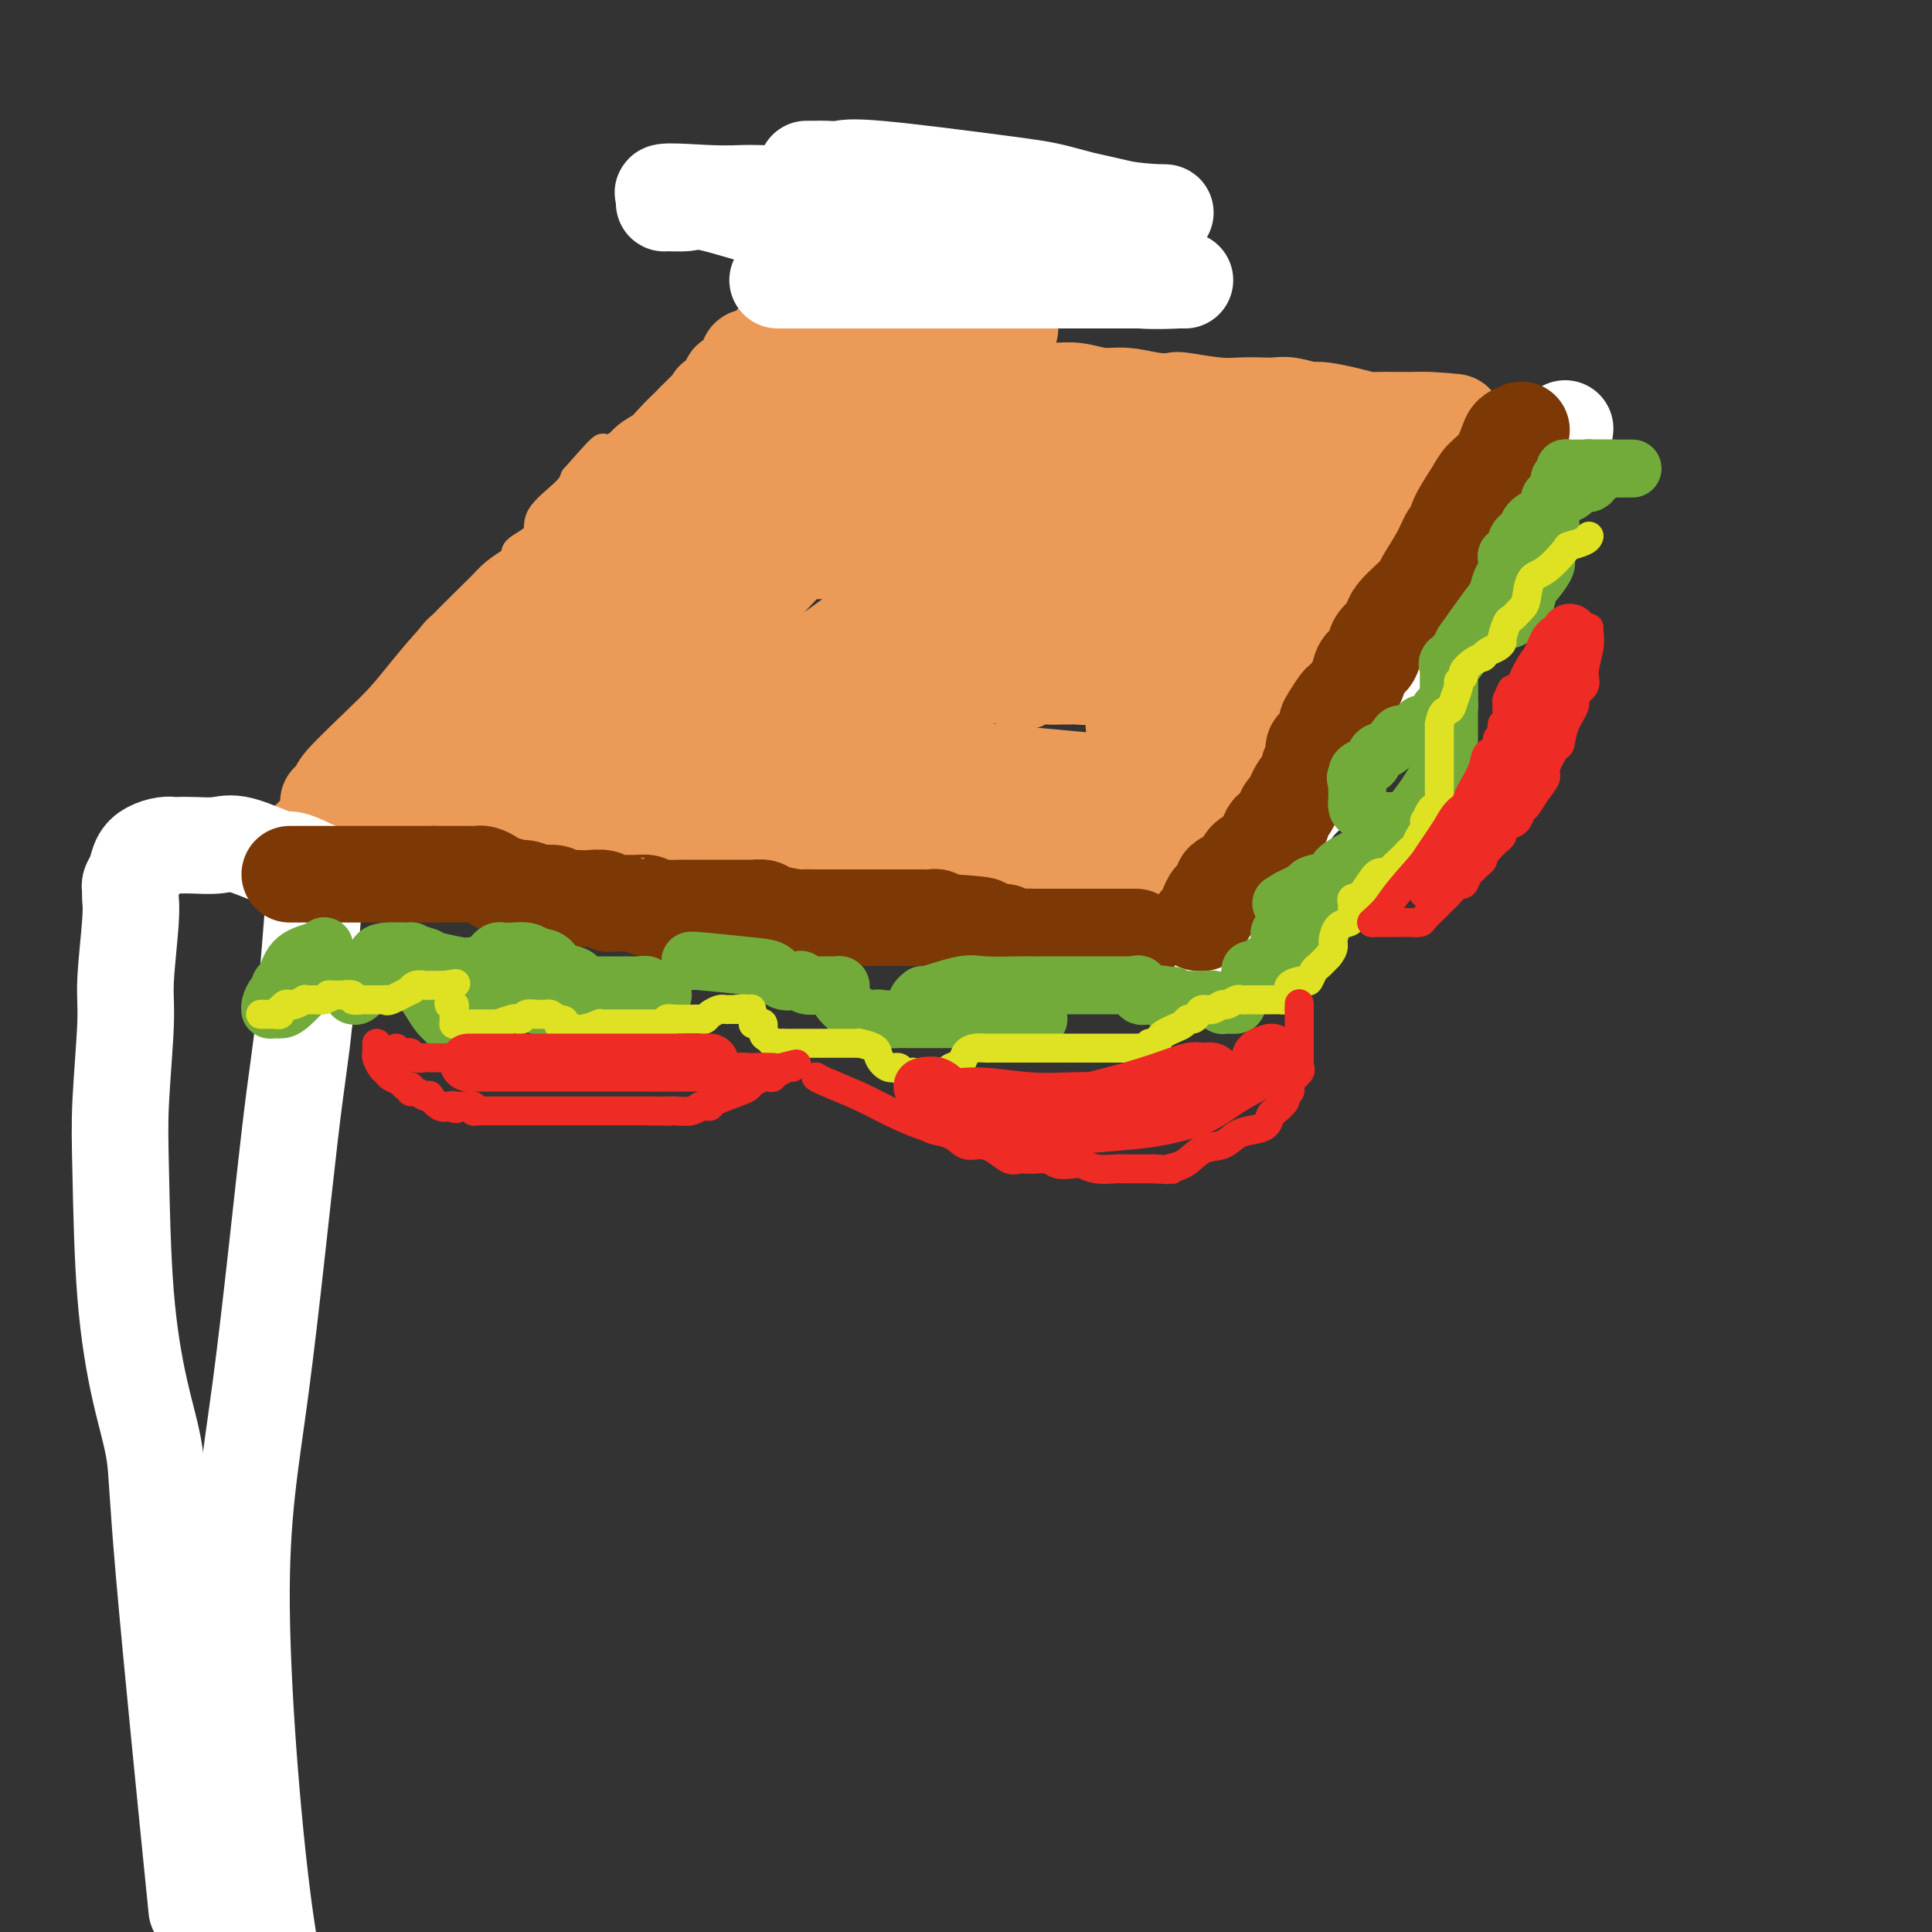 <svg viewBox='0 0 400 400' version='1.1' xmlns='http://www.w3.org/2000/svg' xmlns:xlink='http://www.w3.org/1999/xlink'><rect x="0" y="0" width="400" height="400" fill="#333333" stroke="none"/><g fill='none' stroke='#EC9A57' stroke-width='6' stroke-linecap='round' stroke-linejoin='round'><path d='M58,171c-0.124,-0.306 -0.248,-0.613 0,-1c0.248,-0.387 0.868,-0.856 2,-2c1.132,-1.144 2.775,-2.965 4,-4c1.225,-1.035 2.032,-1.285 3,-2c0.968,-0.715 2.099,-1.895 3,-3c0.901,-1.105 1.574,-2.135 3,-4c1.426,-1.865 3.604,-4.566 5,-7c1.396,-2.434 2.008,-4.601 3,-6c0.992,-1.399 2.364,-2.030 4,-4c1.636,-1.970 3.537,-5.280 5,-7c1.463,-1.720 2.489,-1.849 4,-3c1.511,-1.151 3.506,-3.322 5,-5c1.494,-1.678 2.487,-2.863 4,-4c1.513,-1.137 3.547,-2.226 4,-3c0.453,-0.774 -0.674,-1.232 0,-2c0.674,-0.768 3.150,-1.845 4,-3c0.850,-1.155 0.075,-2.388 1,-4c0.925,-1.612 3.550,-3.603 5,-5c1.450,-1.397 1.725,-2.198 2,-3'/><path d='M119,99c9.994,-11.439 4.478,-4.038 3,-2c-1.478,2.038 1.080,-1.288 3,-3c1.920,-1.712 3.201,-1.810 4,-2c0.799,-0.190 1.116,-0.470 2,-1c0.884,-0.530 2.336,-1.309 3,-2c0.664,-0.691 0.541,-1.296 1,-2c0.459,-0.704 1.499,-1.509 2,-2c0.501,-0.491 0.464,-0.667 1,-1c0.536,-0.333 1.645,-0.821 2,-1c0.355,-0.179 -0.045,-0.048 0,0c0.045,0.048 0.535,0.013 1,0c0.465,-0.013 0.904,-0.002 1,0c0.096,0.002 -0.150,-0.003 0,0c0.150,0.003 0.697,0.016 1,0c0.303,-0.016 0.363,-0.059 1,0c0.637,0.059 1.851,0.222 3,0c1.149,-0.222 2.232,-0.829 3,-1c0.768,-0.171 1.219,0.094 3,0c1.781,-0.094 4.890,-0.547 8,-1'/><path d='M161,81c3.760,-0.309 2.661,-0.083 3,0c0.339,0.083 2.118,0.022 3,0c0.882,-0.022 0.868,-0.006 2,0c1.132,0.006 3.411,0.002 5,0c1.589,-0.002 2.489,-0.001 4,0c1.511,0.001 3.632,0.001 5,0c1.368,-0.001 1.983,-0.002 4,0c2.017,0.002 5.435,0.007 7,0c1.565,-0.007 1.277,-0.026 2,0c0.723,0.026 2.455,0.096 3,0c0.545,-0.096 -0.099,-0.359 1,0c1.099,0.359 3.941,1.340 6,2c2.059,0.660 3.337,0.999 5,1c1.663,0.001 3.713,-0.336 6,0c2.287,0.336 4.810,1.346 7,2c2.190,0.654 4.046,0.952 5,1c0.954,0.048 1.006,-0.155 2,0c0.994,0.155 2.931,0.669 5,1c2.069,0.331 4.270,0.480 6,1c1.730,0.520 2.991,1.410 4,2c1.009,0.590 1.768,0.880 3,1c1.232,0.120 2.939,0.071 5,0c2.061,-0.071 4.477,-0.163 6,0c1.523,0.163 2.155,0.579 3,1c0.845,0.421 1.904,0.845 3,1c1.096,0.155 2.229,0.042 3,0c0.771,-0.042 1.179,-0.011 2,0c0.821,0.011 2.055,0.003 3,0c0.945,-0.003 1.601,-0.001 3,0c1.399,0.001 3.543,0.000 5,0c1.457,-0.000 2.229,-0.000 3,0'/><path d='M285,94c6.439,0.309 4.536,0.083 4,0c-0.536,-0.083 0.293,-0.022 1,0c0.707,0.022 1.290,0.006 2,0c0.710,-0.006 1.547,-0.002 2,0c0.453,0.002 0.521,0.000 1,0c0.479,-0.000 1.367,-0.000 2,0c0.633,0.000 1.010,0.001 1,0c-0.010,-0.001 -0.405,-0.002 0,0c0.405,0.002 1.612,0.007 2,0c0.388,-0.007 -0.043,-0.027 0,0c0.043,0.027 0.560,0.102 1,0c0.440,-0.102 0.804,-0.380 1,0c0.196,0.380 0.225,1.418 0,2c-0.225,0.582 -0.704,0.708 -1,1c-0.296,0.292 -0.411,0.748 -1,2c-0.589,1.252 -1.654,3.298 -2,4c-0.346,0.702 0.026,0.058 -1,2c-1.026,1.942 -3.450,6.469 -5,9c-1.550,2.531 -2.225,3.066 -3,4c-0.775,0.934 -1.650,2.267 -3,4c-1.350,1.733 -3.175,3.867 -5,6'/><path d='M281,128c-3.773,5.608 -3.204,4.129 -4,5c-0.796,0.871 -2.957,4.092 -4,6c-1.043,1.908 -0.969,2.502 -2,4c-1.031,1.498 -3.168,3.901 -4,5c-0.832,1.099 -0.359,0.895 -1,2c-0.641,1.105 -2.397,3.520 -3,5c-0.603,1.480 -0.053,2.026 -1,3c-0.947,0.974 -3.391,2.377 -5,4c-1.609,1.623 -2.382,3.467 -3,5c-0.618,1.533 -1.082,2.756 -2,4c-0.918,1.244 -2.291,2.509 -3,4c-0.709,1.491 -0.753,3.208 -1,4c-0.247,0.792 -0.696,0.659 -1,1c-0.304,0.341 -0.462,1.156 -1,2c-0.538,0.844 -1.454,1.717 -2,2c-0.546,0.283 -0.720,-0.026 -1,0c-0.280,0.026 -0.667,0.385 -1,1c-0.333,0.615 -0.614,1.485 -1,2c-0.386,0.515 -0.878,0.674 -1,1c-0.122,0.326 0.128,0.819 0,1c-0.128,0.181 -0.632,0.048 -1,0c-0.368,-0.048 -0.599,-0.013 -1,0c-0.401,0.013 -0.974,0.003 -1,0c-0.026,-0.003 0.493,-0.001 -1,0c-1.493,0.001 -4.998,0.000 -8,0c-3.002,-0.000 -5.501,-0.000 -8,0'/><path d='M220,189c-3.855,-0.223 -3.994,-0.780 -6,-1c-2.006,-0.220 -5.881,-0.101 -8,0c-2.119,0.101 -2.484,0.186 -4,0c-1.516,-0.186 -4.184,-0.643 -7,-1c-2.816,-0.357 -5.781,-0.615 -8,-1c-2.219,-0.385 -3.694,-0.896 -6,-1c-2.306,-0.104 -5.445,0.198 -8,0c-2.555,-0.198 -4.527,-0.898 -6,-1c-1.473,-0.102 -2.448,0.394 -7,0c-4.552,-0.394 -12.682,-1.678 -17,-2c-4.318,-0.322 -4.822,0.318 -6,0c-1.178,-0.318 -3.028,-1.594 -5,-2c-1.972,-0.406 -4.066,0.057 -6,0c-1.934,-0.057 -3.708,-0.635 -6,-1c-2.292,-0.365 -5.102,-0.518 -8,-1c-2.898,-0.482 -5.884,-1.292 -9,-2c-3.116,-0.708 -6.361,-1.314 -9,-2c-2.639,-0.686 -4.670,-1.452 -6,-2c-1.330,-0.548 -1.957,-0.879 -3,-1c-1.043,-0.121 -2.500,-0.032 -4,0c-1.500,0.032 -3.041,0.009 -4,0c-0.959,-0.009 -1.337,-0.002 -2,0c-0.663,0.002 -1.613,0.001 -3,0c-1.387,-0.001 -3.211,-0.000 -4,0c-0.789,0.000 -0.541,0.000 -1,0c-0.459,-0.000 -1.624,-0.000 -2,0c-0.376,0.000 0.035,0.000 0,0c-0.035,-0.000 -0.518,-0.000 -1,0'/><path d='M64,171c-3.467,0.000 -1.633,0.000 -1,0c0.633,-0.000 0.067,0.000 0,0c-0.067,0.000 0.367,0.000 0,0c-0.367,0.000 -1.533,0.000 -2,0c-0.467,0.000 -0.233,0.000 0,0'/></g>
<g fill='none' stroke='#EC9A57' stroke-width='20' stroke-linecap='round' stroke-linejoin='round'><path d='M68,166c0.904,-0.792 1.807,-1.584 2,-2c0.193,-0.416 -0.325,-0.456 1,-2c1.325,-1.544 4.495,-4.591 7,-7c2.505,-2.409 4.347,-4.178 6,-6c1.653,-1.822 3.118,-3.696 5,-6c1.882,-2.304 4.183,-5.038 7,-8c2.817,-2.962 6.151,-6.152 8,-8c1.849,-1.848 2.212,-2.356 3,-3c0.788,-0.644 2.001,-1.426 3,-2c0.999,-0.574 1.784,-0.941 3,-2c1.216,-1.059 2.864,-2.810 4,-4c1.136,-1.190 1.759,-1.817 3,-3c1.241,-1.183 3.098,-2.921 5,-5c1.902,-2.079 3.849,-4.499 5,-6c1.151,-1.501 1.506,-2.083 2,-3c0.494,-0.917 1.127,-2.168 2,-3c0.873,-0.832 1.987,-1.244 3,-2c1.013,-0.756 1.927,-1.858 3,-3c1.073,-1.142 2.307,-2.326 3,-3c0.693,-0.674 0.847,-0.837 1,-1'/><path d='M144,87c12.158,-12.347 4.553,-3.716 2,-1c-2.553,2.716 -0.054,-0.483 1,-2c1.054,-1.517 0.663,-1.352 1,-1c0.337,0.352 1.401,0.893 2,0c0.599,-0.893 0.734,-3.218 1,-4c0.266,-0.782 0.663,-0.020 1,0c0.337,0.020 0.612,-0.701 1,-1c0.388,-0.299 0.887,-0.175 1,0c0.113,0.175 -0.162,0.401 0,0c0.162,-0.401 0.759,-1.428 1,-2c0.241,-0.572 0.125,-0.688 0,-1c-0.125,-0.312 -0.259,-0.818 0,-1c0.259,-0.182 0.909,-0.039 1,0c0.091,0.039 -0.378,-0.027 0,0c0.378,0.027 1.604,0.147 2,0c0.396,-0.147 -0.038,-0.561 0,-1c0.038,-0.439 0.549,-0.902 1,-1c0.451,-0.098 0.842,0.170 1,0c0.158,-0.170 0.084,-0.778 0,-1c-0.084,-0.222 -0.177,-0.056 0,0c0.177,0.056 0.625,0.004 1,0c0.375,-0.004 0.678,0.040 1,0c0.322,-0.040 0.664,-0.165 1,0c0.336,0.165 0.668,0.618 2,1c1.332,0.382 3.666,0.691 6,1'/><path d='M171,73c2.635,0.405 3.724,0.916 5,1c1.276,0.084 2.741,-0.261 4,0c1.259,0.261 2.313,1.128 4,2c1.687,0.872 4.008,1.750 6,2c1.992,0.250 3.654,-0.126 5,0c1.346,0.126 2.377,0.755 4,1c1.623,0.245 3.837,0.104 5,0c1.163,-0.104 1.275,-0.173 2,0c0.725,0.173 2.062,0.586 3,1c0.938,0.414 1.477,0.828 3,1c1.523,0.172 4.031,0.102 6,0c1.969,-0.102 3.400,-0.237 5,0c1.600,0.237 3.369,0.847 5,1c1.631,0.153 3.125,-0.151 5,0c1.875,0.151 4.132,0.759 6,1c1.868,0.241 3.346,0.117 4,0c0.654,-0.117 0.482,-0.227 2,0c1.518,0.227 4.726,0.792 7,1c2.274,0.208 3.615,0.059 5,0c1.385,-0.059 2.815,-0.030 4,0c1.185,0.030 2.125,0.060 3,0c0.875,-0.060 1.686,-0.209 3,0c1.314,0.209 3.133,0.778 4,1c0.867,0.222 0.783,0.098 1,0c0.217,-0.098 0.736,-0.170 2,0c1.264,0.170 3.273,0.581 5,1c1.727,0.419 3.173,0.844 4,1c0.827,0.156 1.036,0.042 2,0c0.964,-0.042 2.683,-0.011 4,0c1.317,0.011 2.234,0.003 3,0c0.766,-0.003 1.383,-0.002 2,0'/><path d='M294,87c13.138,0.895 4.984,0.134 2,0c-2.984,-0.134 -0.799,0.359 0,1c0.799,0.641 0.213,1.431 0,2c-0.213,0.569 -0.052,0.919 0,1c0.052,0.081 -0.004,-0.105 0,0c0.004,0.105 0.067,0.503 0,1c-0.067,0.497 -0.264,1.093 -1,2c-0.736,0.907 -2.013,2.123 -3,4c-0.987,1.877 -1.686,4.413 -3,6c-1.314,1.587 -3.243,2.223 -4,3c-0.757,0.777 -0.343,1.695 -1,3c-0.657,1.305 -2.385,2.998 -4,5c-1.615,2.002 -3.117,4.314 -4,6c-0.883,1.686 -1.148,2.744 -2,4c-0.852,1.256 -2.291,2.708 -3,4c-0.709,1.292 -0.686,2.424 -2,4c-1.314,1.576 -3.963,3.598 -5,5c-1.037,1.402 -0.462,2.186 -1,3c-0.538,0.814 -2.189,1.659 -4,3c-1.811,1.341 -3.781,3.180 -5,5c-1.219,1.820 -1.688,3.622 -2,5c-0.312,1.378 -0.469,2.333 -1,3c-0.531,0.667 -1.438,1.048 -2,2c-0.562,0.952 -0.781,2.476 -1,4'/><path d='M248,163c-1.311,2.808 -1.590,2.829 -2,3c-0.410,0.171 -0.951,0.493 -1,1c-0.049,0.507 0.394,1.200 0,2c-0.394,0.800 -1.625,1.707 -2,2c-0.375,0.293 0.106,-0.027 0,0c-0.106,0.027 -0.799,0.402 -1,1c-0.201,0.598 0.091,1.418 0,2c-0.091,0.582 -0.564,0.927 -1,1c-0.436,0.073 -0.834,-0.126 -1,0c-0.166,0.126 -0.100,0.576 0,1c0.100,0.424 0.234,0.821 0,1c-0.234,0.179 -0.837,0.139 -1,0c-0.163,-0.139 0.114,-0.377 0,0c-0.114,0.377 -0.619,1.369 -1,2c-0.381,0.631 -0.640,0.901 -1,1c-0.360,0.099 -0.822,0.026 -1,0c-0.178,-0.026 -0.071,-0.006 0,0c0.071,0.006 0.108,-0.002 0,0c-0.108,0.002 -0.360,0.014 -1,0c-0.640,-0.014 -1.669,-0.054 -2,0c-0.331,0.054 0.037,0.203 -1,0c-1.037,-0.203 -3.479,-0.758 -5,-1c-1.521,-0.242 -2.120,-0.170 -3,0c-0.880,0.170 -2.040,0.437 -4,0c-1.960,-0.437 -4.720,-1.579 -6,-2c-1.280,-0.421 -1.080,-0.120 -2,0c-0.920,0.120 -2.960,0.060 -5,0'/><path d='M207,177c-6.207,-0.763 -6.223,-1.671 -7,-2c-0.777,-0.329 -2.315,-0.078 -5,0c-2.685,0.078 -6.516,-0.018 -9,0c-2.484,0.018 -3.619,0.148 -8,0c-4.381,-0.148 -12.008,-0.575 -16,-1c-3.992,-0.425 -4.351,-0.850 -6,-1c-1.649,-0.150 -4.590,-0.026 -6,0c-1.410,0.026 -1.290,-0.046 -3,0c-1.710,0.046 -5.252,0.208 -8,0c-2.748,-0.208 -4.704,-0.788 -7,-1c-2.296,-0.212 -4.934,-0.057 -7,0c-2.066,0.057 -3.561,0.015 -6,0c-2.439,-0.015 -5.823,-0.004 -8,0c-2.177,0.004 -3.147,0.001 -5,0c-1.853,-0.001 -4.589,-0.000 -6,0c-1.411,0.000 -1.496,0.000 -3,0c-1.504,-0.000 -4.426,-0.000 -6,0c-1.574,0.000 -1.800,0.001 -2,0c-0.200,-0.001 -0.376,-0.002 -1,0c-0.624,0.002 -1.698,0.009 -2,0c-0.302,-0.009 0.169,-0.032 0,0c-0.169,0.032 -0.976,0.121 -1,0c-0.024,-0.121 0.736,-0.451 1,-1c0.264,-0.549 0.031,-1.317 0,-2c-0.031,-0.683 0.141,-1.283 1,-2c0.859,-0.717 2.406,-1.553 7,-7c4.594,-5.447 12.237,-15.505 15,-20c2.763,-4.495 0.647,-3.427 5,-9c4.353,-5.573 15.177,-17.786 26,-30'/><path d='M140,101c10.772,-13.133 10.201,-10.464 12,-12c1.799,-1.536 5.969,-7.276 9,-11c3.031,-3.724 4.923,-5.431 8,-9c3.077,-3.569 7.340,-9.000 11,-12c3.660,-3.000 6.718,-3.570 9,-5c2.282,-1.430 3.787,-3.721 5,-5c1.213,-1.279 2.133,-1.548 3,-2c0.867,-0.452 1.682,-1.088 2,-1c0.318,0.088 0.140,0.901 0,1c-0.140,0.099 -0.242,-0.517 -1,0c-0.758,0.517 -2.171,2.166 -5,5c-2.829,2.834 -7.075,6.851 -11,11c-3.925,4.149 -7.530,8.430 -11,12c-3.470,3.570 -6.805,6.431 -11,10c-4.195,3.569 -9.251,7.848 -14,12c-4.749,4.152 -9.192,8.178 -12,11c-2.808,2.822 -3.981,4.439 -5,6c-1.019,1.561 -1.883,3.067 -4,6c-2.117,2.933 -5.485,7.294 -7,9c-1.515,1.706 -1.177,0.759 -2,2c-0.823,1.241 -2.808,4.672 -4,6c-1.192,1.328 -1.589,0.555 -2,1c-0.411,0.445 -0.834,2.108 -1,3c-0.166,0.892 -0.075,1.012 0,1c0.075,-0.012 0.136,-0.157 0,0c-0.136,0.157 -0.467,0.616 0,0c0.467,-0.616 1.734,-2.308 3,-4'/><path d='M112,136c1.287,-0.643 3.003,-0.752 15,-9c11.997,-8.248 34.274,-24.635 45,-33c10.726,-8.365 9.899,-8.706 13,-11c3.101,-2.294 10.129,-6.539 14,-9c3.871,-2.461 4.586,-3.137 6,-4c1.414,-0.863 3.527,-1.913 4,-2c0.473,-0.087 -0.695,0.790 -1,1c-0.305,0.210 0.254,-0.248 -1,1c-1.254,1.248 -4.320,4.202 -8,8c-3.680,3.798 -7.972,8.440 -18,19c-10.028,10.560 -25.791,27.036 -34,36c-8.209,8.964 -8.865,10.414 -11,13c-2.135,2.586 -5.748,6.307 -7,8c-1.252,1.693 -0.141,1.359 0,2c0.141,0.641 -0.687,2.257 -1,2c-0.313,-0.257 -0.111,-2.387 0,-4c0.111,-1.613 0.133,-2.711 0,-4c-0.133,-1.289 -0.420,-2.771 0,-6c0.420,-3.229 1.545,-8.206 2,-11c0.455,-2.794 0.238,-3.406 1,-5c0.762,-1.594 2.503,-4.170 5,-8c2.497,-3.830 5.748,-8.915 9,-14'/><path d='M145,106c3.310,-4.487 4.585,-4.705 6,-6c1.415,-1.295 2.972,-3.667 4,-5c1.028,-1.333 1.529,-1.629 2,-2c0.471,-0.371 0.911,-0.819 1,-1c0.089,-0.181 -0.174,-0.097 0,0c0.174,0.097 0.783,0.207 1,0c0.217,-0.207 0.041,-0.731 4,-1c3.959,-0.269 12.055,-0.283 19,0c6.945,0.283 12.741,0.863 19,1c6.259,0.137 12.982,-0.170 22,1c9.018,1.170 20.333,3.816 28,6c7.667,2.184 11.687,3.906 15,5c3.313,1.094 5.920,1.561 10,3c4.080,1.439 9.632,3.850 12,5c2.368,1.150 1.550,1.040 2,1c0.450,-0.040 2.168,-0.011 3,0c0.832,0.011 0.780,0.003 1,0c0.220,-0.003 0.713,-0.001 1,0c0.287,0.001 0.368,0.000 0,0c-0.368,-0.000 -1.184,-0.000 -2,0'/><path d='M293,113c8.927,2.318 -3.757,-1.887 -11,-4c-7.243,-2.113 -9.047,-2.135 -11,-2c-1.953,0.135 -4.056,0.426 -8,0c-3.944,-0.426 -9.727,-1.568 -13,-2c-3.273,-0.432 -4.034,-0.152 -5,0c-0.966,0.152 -2.136,0.177 -3,0c-0.864,-0.177 -1.424,-0.557 -2,0c-0.576,0.557 -1.170,2.051 -2,3c-0.830,0.949 -1.897,1.354 -2,1c-0.103,-0.354 0.757,-1.466 0,0c-0.757,1.466 -3.131,5.512 -5,8c-1.869,2.488 -3.233,3.420 -5,5c-1.767,1.580 -3.936,3.810 -8,7c-4.064,3.190 -10.023,7.341 -14,10c-3.977,2.659 -5.973,3.827 -8,5c-2.027,1.173 -4.086,2.352 -7,4c-2.914,1.648 -6.684,3.766 -11,5c-4.316,1.234 -9.178,1.585 -14,3c-4.822,1.415 -9.604,3.896 -13,5c-3.396,1.104 -5.404,0.833 -8,1c-2.596,0.167 -5.779,0.774 -9,1c-3.221,0.226 -6.481,0.072 -8,0c-1.519,-0.072 -1.297,-0.062 -2,0c-0.703,0.062 -2.330,0.176 -3,0c-0.670,-0.176 -0.381,-0.643 -1,-1c-0.619,-0.357 -2.145,-0.603 -3,-1c-0.855,-0.397 -1.038,-0.943 -1,-1c0.038,-0.057 0.299,0.377 0,0c-0.299,-0.377 -1.157,-1.563 -2,-2c-0.843,-0.437 -1.669,-0.125 -2,0c-0.331,0.125 -0.165,0.062 0,0'/><path d='M112,158c-1.276,-1.273 0.035,-1.954 0,-2c-0.035,-0.046 -1.417,0.544 1,0c2.417,-0.544 8.631,-2.220 16,-3c7.369,-0.780 15.892,-0.662 25,0c9.108,0.662 18.802,1.870 26,3c7.198,1.130 11.900,2.182 18,3c6.100,0.818 13.597,1.403 20,2c6.403,0.597 11.712,1.208 15,1c3.288,-0.208 4.554,-1.235 6,-2c1.446,-0.765 3.073,-1.268 4,-2c0.927,-0.732 1.155,-1.692 2,-3c0.845,-1.308 2.307,-2.965 3,-4c0.693,-1.035 0.618,-1.450 1,-2c0.382,-0.550 1.223,-1.235 2,-3c0.777,-1.765 1.490,-4.610 2,-6c0.510,-1.390 0.817,-1.327 1,-2c0.183,-0.673 0.242,-2.083 0,-3c-0.242,-0.917 -0.786,-1.340 -2,-2c-1.214,-0.660 -3.100,-1.558 -3,-2c0.100,-0.442 2.185,-0.430 -3,-3c-5.185,-2.570 -17.639,-7.722 -25,-10c-7.361,-2.278 -9.629,-1.682 -14,-2c-4.371,-0.318 -10.844,-1.549 -17,-2c-6.156,-0.451 -11.996,-0.121 -16,0c-4.004,0.121 -6.172,0.032 -9,0c-2.828,-0.032 -6.315,-0.009 -8,0c-1.685,0.009 -1.569,0.002 -2,0c-0.431,-0.002 -1.409,-0.001 -2,0c-0.591,0.001 -0.796,0.000 -1,0'/><path d='M152,114c-10.935,-0.553 -3.771,0.065 1,0c4.771,-0.065 7.150,-0.812 13,-2c5.850,-1.188 15.170,-2.816 21,-4c5.830,-1.184 8.170,-1.924 11,-3c2.830,-1.076 6.151,-2.488 11,-4c4.849,-1.512 11.227,-3.123 15,-4c3.773,-0.877 4.942,-1.020 6,-1c1.058,0.020 2.004,0.202 3,0c0.996,-0.202 2.042,-0.789 3,-1c0.958,-0.211 1.830,-0.047 2,0c0.170,0.047 -0.360,-0.023 0,0c0.360,0.023 1.612,0.141 -2,2c-3.612,1.859 -12.086,5.461 -18,8c-5.914,2.539 -9.268,4.016 -18,10c-8.732,5.984 -22.842,16.474 -32,23c-9.158,6.526 -13.363,9.088 -15,10c-1.637,0.912 -0.706,0.174 0,0c0.706,-0.174 1.186,0.216 3,0c1.814,-0.216 4.960,-1.037 9,-2c4.040,-0.963 8.972,-2.067 19,-6c10.028,-3.933 25.151,-10.695 34,-15c8.849,-4.305 11.425,-6.152 14,-8'/><path d='M232,117c9.080,-4.702 7.780,-4.957 9,-6c1.220,-1.043 4.959,-2.876 7,-4c2.041,-1.124 2.383,-1.541 3,-2c0.617,-0.459 1.510,-0.961 2,-1c0.490,-0.039 0.576,0.385 1,0c0.424,-0.385 1.185,-1.579 2,-2c0.815,-0.421 1.683,-0.071 2,0c0.317,0.071 0.083,-0.139 0,0c-0.083,0.139 -0.016,0.627 0,1c0.016,0.373 -0.019,0.630 0,1c0.019,0.370 0.091,0.854 0,1c-0.091,0.146 -0.345,-0.045 -1,1c-0.655,1.045 -1.710,3.327 -4,8c-2.290,4.673 -5.814,11.739 -8,16c-2.186,4.261 -3.035,5.719 -4,7c-0.965,1.281 -2.048,2.385 -3,4c-0.952,1.615 -1.775,3.741 -2,5c-0.225,1.259 0.146,1.652 0,2c-0.146,0.348 -0.809,0.651 -1,1c-0.191,0.349 0.089,0.746 0,1c-0.089,0.254 -0.549,0.366 0,-1c0.549,-1.366 2.106,-4.212 5,-8c2.894,-3.788 7.125,-8.520 11,-13c3.875,-4.480 7.393,-8.709 11,-13c3.607,-4.291 7.304,-8.646 11,-13'/><path d='M273,102c6.679,-8.297 4.377,-5.539 4,-5c-0.377,0.539 1.172,-1.141 2,-2c0.828,-0.859 0.936,-0.898 1,-1c0.064,-0.102 0.083,-0.266 -1,0c-1.083,0.266 -3.268,0.964 -8,3c-4.732,2.036 -12.012,5.411 -17,8c-4.988,2.589 -7.686,4.392 -14,8c-6.314,3.608 -16.245,9.019 -22,12c-5.755,2.981 -7.335,3.531 -9,4c-1.665,0.469 -3.416,0.858 -5,2c-1.584,1.142 -3.003,3.038 -4,4c-0.997,0.962 -1.573,0.990 -2,1c-0.427,0.010 -0.704,0.003 -1,0c-0.296,-0.003 -0.611,-0.001 -1,0c-0.389,0.001 -0.851,0.000 -1,0c-0.149,-0.000 0.015,-0.000 0,0c-0.015,0.000 -0.210,0.000 0,0c0.210,-0.000 0.826,-0.000 1,0c0.174,0.000 -0.093,0.000 0,0c0.093,-0.000 0.547,-0.000 1,0'/><path d='M197,136c-12.418,6.343 -2.462,1.700 2,0c4.462,-1.700 3.430,-0.455 4,0c0.570,0.455 2.744,0.122 5,0c2.256,-0.122 4.596,-0.033 6,0c1.404,0.033 1.872,0.009 3,0c1.128,-0.009 2.915,-0.002 4,0c1.085,0.002 1.467,0.001 2,0c0.533,-0.001 1.217,-0.000 2,0c0.783,0.000 1.666,0.001 2,0c0.334,-0.001 0.118,-0.002 0,0c-0.118,0.002 -0.138,0.008 0,0c0.138,-0.008 0.433,-0.029 1,0c0.567,0.029 1.405,0.107 2,0c0.595,-0.107 0.945,-0.398 1,-1c0.055,-0.602 -0.186,-1.516 0,-2c0.186,-0.484 0.797,-0.538 1,0c0.203,0.538 -0.004,1.667 0,2c0.004,0.333 0.218,-0.131 0,0c-0.218,0.131 -0.867,0.857 -1,1c-0.133,0.143 0.251,-0.298 0,0c-0.251,0.298 -1.135,1.334 -2,2c-0.865,0.666 -1.709,0.963 -2,1c-0.291,0.037 -0.027,-0.186 0,0c0.027,0.186 -0.181,0.782 -1,1c-0.819,0.218 -2.247,0.058 -3,0c-0.753,-0.058 -0.831,-0.016 -1,0c-0.169,0.016 -0.430,0.004 -1,0c-0.570,-0.004 -1.449,-0.001 -2,0c-0.551,0.001 -0.776,0.001 -1,0'/><path d='M218,140c-1.173,-0.000 -0.107,-0.000 0,0c0.107,0.000 -0.746,0.000 -1,0c-0.254,-0.000 0.092,-0.001 0,0c-0.092,0.001 -0.621,0.004 -1,0c-0.379,-0.004 -0.608,-0.015 -1,0c-0.392,0.015 -0.946,0.057 -1,0c-0.054,-0.057 0.392,-0.211 0,0c-0.392,0.211 -1.620,0.789 -2,1c-0.380,0.211 0.090,0.057 0,0c-0.090,-0.057 -0.740,-0.016 -1,0c-0.260,0.016 -0.130,0.008 0,0'/></g>
<g fill='none' stroke='#FFFFFF' stroke-width='20' stroke-linecap='round' stroke-linejoin='round'><path d='M247,197c0.339,-0.250 0.678,-0.500 1,-1c0.322,-0.500 0.628,-1.252 1,-2c0.372,-0.748 0.809,-1.494 2,-3c1.191,-1.506 3.135,-3.774 4,-5c0.865,-1.226 0.651,-1.411 1,-2c0.349,-0.589 1.261,-1.583 2,-3c0.739,-1.417 1.307,-3.258 2,-4c0.693,-0.742 1.513,-0.386 2,-1c0.487,-0.614 0.640,-2.197 1,-3c0.360,-0.803 0.927,-0.825 2,-2c1.073,-1.175 2.652,-3.502 4,-5c1.348,-1.498 2.463,-2.166 3,-3c0.537,-0.834 0.495,-1.832 2,-4c1.505,-2.168 4.557,-5.504 6,-7c1.443,-1.496 1.276,-1.152 2,-2c0.724,-0.848 2.338,-2.887 3,-4c0.662,-1.113 0.370,-1.300 1,-2c0.630,-0.700 2.180,-1.914 3,-3c0.820,-1.086 0.910,-2.043 1,-3'/><path d='M290,138c6.848,-9.751 2.468,-4.627 1,-3c-1.468,1.627 -0.025,-0.243 1,-2c1.025,-1.757 1.633,-3.402 2,-4c0.367,-0.598 0.493,-0.150 1,-1c0.507,-0.850 1.397,-3.000 2,-4c0.603,-1.000 0.921,-0.850 1,-1c0.079,-0.150 -0.081,-0.599 0,-1c0.081,-0.401 0.402,-0.756 1,-1c0.598,-0.244 1.474,-0.379 2,-1c0.526,-0.621 0.704,-1.728 1,-2c0.296,-0.272 0.712,0.289 1,0c0.288,-0.289 0.450,-1.430 1,-2c0.550,-0.570 1.489,-0.568 2,-1c0.511,-0.432 0.595,-1.297 1,-2c0.405,-0.703 1.131,-1.245 2,-2c0.869,-0.755 1.882,-1.722 3,-3c1.118,-1.278 2.343,-2.867 3,-4c0.657,-1.133 0.747,-1.811 1,-2c0.253,-0.189 0.670,0.110 1,0c0.330,-0.110 0.572,-0.628 1,-2c0.428,-1.372 1.043,-3.597 2,-5c0.957,-1.403 2.257,-1.984 3,-3c0.743,-1.016 0.931,-2.466 1,-3c0.069,-0.534 0.020,-0.153 0,0c-0.020,0.153 -0.010,0.076 0,0'/><path d='M161,58c1.349,0.000 2.699,0.000 4,0c1.301,0.000 2.554,0.000 6,0c3.446,0.000 9.083,0.000 12,0c2.917,-0.000 3.112,-0.000 4,0c0.888,0.000 2.470,0.000 4,0c1.530,0.000 3.010,0.000 4,0c0.990,-0.000 1.491,0.000 2,0c0.509,0.000 1.026,0.000 3,0c1.974,0.000 5.406,-0.000 7,0c1.594,0.000 1.350,0.000 2,0c0.650,-0.000 2.195,0.000 3,0c0.805,0.000 0.870,0.000 2,0c1.130,-0.000 3.325,0.000 4,0c0.675,0.000 -0.172,0.000 0,0c0.172,0.000 1.361,0.000 2,0c0.639,-0.000 0.728,-0.000 1,0c0.272,0.000 0.727,0.000 1,0c0.273,-0.000 0.364,-0.000 1,0c0.636,0.000 1.818,0.000 3,0'/><path d='M226,58c10.948,-0.000 5.818,-0.000 4,0c-1.818,0.000 -0.326,0.000 1,0c1.326,-0.000 2.485,-0.000 3,0c0.515,0.000 0.386,0.000 1,0c0.614,-0.000 1.969,-0.000 3,0c1.031,0.000 1.736,0.000 2,0c0.264,-0.000 0.087,-0.000 0,0c-0.087,0.000 -0.085,0.001 1,0c1.085,-0.001 3.252,-0.005 4,0c0.748,0.005 0.078,0.018 0,0c-0.078,-0.018 0.438,-0.068 -1,0c-1.438,0.068 -4.830,0.254 -8,0c-3.170,-0.254 -6.118,-0.947 -13,-2c-6.882,-1.053 -17.699,-2.465 -23,-3c-5.301,-0.535 -5.086,-0.193 -9,-1c-3.914,-0.807 -11.956,-2.762 -17,-4c-5.044,-1.238 -7.089,-1.757 -9,-2c-1.911,-0.243 -3.687,-0.208 -7,-1c-3.313,-0.792 -8.164,-2.411 -11,-3c-2.836,-0.589 -3.657,-0.148 -5,0c-1.343,0.148 -3.208,0.001 -4,0c-0.792,-0.001 -0.512,0.142 0,0c0.512,-0.142 1.256,-0.571 2,-1'/><path d='M140,41c-7.002,-1.924 0.993,-1.234 6,-1c5.007,0.234 7.024,0.012 9,0c1.976,-0.012 3.910,0.184 11,0c7.090,-0.184 19.336,-0.749 26,-1c6.664,-0.251 7.745,-0.186 11,0c3.255,0.186 8.684,0.495 13,1c4.316,0.505 7.520,1.207 11,2c3.480,0.793 7.237,1.676 9,2c1.763,0.324 1.533,0.087 2,0c0.467,-0.087 1.633,-0.024 2,0c0.367,0.024 -0.063,0.011 0,0c0.063,-0.011 0.619,-0.018 1,0c0.381,0.018 0.587,0.060 -1,0c-1.587,-0.060 -4.966,-0.223 -9,-1c-4.034,-0.777 -8.722,-2.170 -12,-3c-3.278,-0.830 -5.144,-1.098 -12,-2c-6.856,-0.902 -18.701,-2.438 -25,-3c-6.299,-0.562 -7.050,-0.151 -8,0c-0.950,0.151 -2.097,0.040 -3,0c-0.903,-0.040 -1.562,-0.011 -2,0c-0.438,0.011 -0.656,0.003 -1,0c-0.344,-0.003 -0.812,-0.001 -1,0c-0.188,0.001 -0.094,0.000 0,0'/><path d='M40,388c0.637,6.338 1.274,12.676 0,0c-1.274,-12.676 -4.460,-44.364 -6,-62c-1.540,-17.636 -1.433,-21.218 -2,-25c-0.567,-3.782 -1.808,-7.764 -3,-13c-1.192,-5.236 -2.334,-11.726 -3,-20c-0.666,-8.274 -0.854,-18.331 -1,-25c-0.146,-6.669 -0.249,-9.952 0,-15c0.249,-5.048 0.851,-11.863 1,-16c0.149,-4.137 -0.156,-5.595 0,-9c0.156,-3.405 0.773,-8.757 1,-12c0.227,-3.243 0.064,-4.376 0,-5c-0.064,-0.624 -0.029,-0.737 0,-1c0.029,-0.263 0.051,-0.676 0,-1c-0.051,-0.324 -0.176,-0.560 0,-1c0.176,-0.440 0.653,-1.085 1,-2c0.347,-0.915 0.564,-2.102 1,-3c0.436,-0.898 1.091,-1.509 2,-2c0.909,-0.491 2.074,-0.863 3,-1c0.926,-0.137 1.615,-0.040 2,0c0.385,0.040 0.468,0.022 1,0c0.532,-0.022 1.513,-0.049 3,0c1.487,0.049 3.480,0.173 5,0c1.520,-0.173 2.569,-0.645 5,0c2.431,0.645 6.245,2.406 8,3c1.755,0.594 1.451,0.019 2,0c0.549,-0.019 1.953,0.517 3,1c1.047,0.483 1.739,0.914 2,1c0.261,0.086 0.091,-0.173 0,0c-0.091,0.173 -0.101,0.777 0,1c0.101,0.223 0.315,0.064 0,5c-0.315,4.936 -1.157,14.968 -2,25'/><path d='M63,211c-0.705,7.411 -1.468,10.939 -3,24c-1.532,13.061 -3.833,35.656 -6,52c-2.167,16.344 -4.199,26.439 -4,46c0.199,19.561 2.628,48.589 5,65c2.372,16.411 4.686,20.206 7,24'/></g>
<g fill='none' stroke='#7C3805' stroke-width='20' stroke-linecap='round' stroke-linejoin='round'><path d='M60,181c1.209,0.000 2.418,0.000 3,0c0.582,0.000 0.537,0.000 2,0c1.463,0.000 4.432,0.000 6,0c1.568,-0.000 1.733,0.000 2,0c0.267,0.000 0.635,0.000 1,0c0.365,0.000 0.727,0.000 1,0c0.273,0.000 0.458,0.000 1,0c0.542,0.000 1.441,-0.000 2,0c0.559,0.000 0.778,0.000 1,0c0.222,0.000 0.448,-0.000 1,0c0.552,0.000 1.429,0.000 2,0c0.571,0.000 0.835,0.000 1,0c0.165,0.000 0.229,0.000 1,0c0.771,0.000 2.248,-0.000 3,0c0.752,0.000 0.779,0.000 1,0c0.221,0.000 0.634,0.000 1,0c0.366,0.000 0.683,0.000 1,0'/><path d='M90,181c5.047,0.000 2.666,0.000 2,0c-0.666,-0.000 0.385,-0.000 1,0c0.615,0.000 0.795,0.000 1,0c0.205,-0.000 0.435,-0.001 1,0c0.565,0.001 1.464,0.003 2,0c0.536,-0.003 0.707,-0.011 1,0c0.293,0.011 0.706,0.040 1,0c0.294,-0.040 0.469,-0.151 1,0c0.531,0.151 1.419,0.562 2,1c0.581,0.438 0.855,0.901 1,1c0.145,0.099 0.162,-0.166 1,0c0.838,0.166 2.499,0.763 3,1c0.501,0.237 -0.156,0.115 0,0c0.156,-0.115 1.126,-0.223 2,0c0.874,0.223 1.652,0.778 2,1c0.348,0.222 0.268,0.112 1,0c0.732,-0.112 2.278,-0.226 3,0c0.722,0.226 0.621,0.792 1,1c0.379,0.208 1.240,0.060 2,0c0.760,-0.060 1.421,-0.030 2,0c0.579,0.030 1.077,0.061 2,0c0.923,-0.061 2.271,-0.212 3,0c0.729,0.212 0.838,0.789 1,1c0.162,0.211 0.377,0.056 1,0c0.623,-0.056 1.653,-0.015 2,0c0.347,0.015 0.009,0.003 0,0c-0.009,-0.003 0.310,0.002 1,0c0.690,-0.002 1.752,-0.011 2,0c0.248,0.011 -0.318,0.041 0,0c0.318,-0.041 1.519,-0.155 2,0c0.481,0.155 0.240,0.577 0,1'/><path d='M134,188c6.892,1.083 2.122,0.290 1,0c-1.122,-0.290 1.403,-0.078 3,0c1.597,0.078 2.265,0.021 3,0c0.735,-0.021 1.536,-0.006 2,0c0.464,0.006 0.590,0.002 1,0c0.410,-0.002 1.105,-0.000 2,0c0.895,0.000 1.989,0.000 3,0c1.011,-0.000 1.938,-0.001 2,0c0.062,0.001 -0.741,0.003 0,0c0.741,-0.003 3.026,-0.011 4,0c0.974,0.011 0.637,0.041 1,0c0.363,-0.041 1.426,-0.155 2,0c0.574,0.155 0.660,0.577 2,1c1.340,0.423 3.934,0.845 5,1c1.066,0.155 0.605,0.041 1,0c0.395,-0.041 1.647,-0.011 3,0c1.353,0.011 2.806,0.003 4,0c1.194,-0.003 2.130,-0.001 3,0c0.870,0.001 1.673,0.000 3,0c1.327,-0.000 3.177,-0.000 4,0c0.823,0.000 0.618,0.000 1,0c0.382,-0.000 1.350,0.000 2,0c0.650,-0.000 0.981,-0.000 1,0c0.019,0.000 -0.275,0.000 0,0c0.275,-0.000 1.119,-0.001 2,0c0.881,0.001 1.798,0.004 2,0c0.202,-0.004 -0.310,-0.015 0,0c0.310,0.015 1.444,0.056 2,0c0.556,-0.056 0.534,-0.207 1,0c0.466,0.207 1.419,0.774 2,1c0.581,0.226 0.791,0.113 1,0'/><path d='M197,191c10.623,0.686 5.680,0.901 4,1c-1.680,0.099 -0.099,0.083 1,0c1.099,-0.083 1.715,-0.232 2,0c0.285,0.232 0.238,0.847 1,1c0.762,0.153 2.333,-0.155 3,0c0.667,0.155 0.429,0.774 1,1c0.571,0.226 1.950,0.061 3,0c1.050,-0.061 1.770,-0.016 2,0c0.230,0.016 -0.029,0.004 0,0c0.029,-0.004 0.348,-0.001 1,0c0.652,0.001 1.637,0.000 2,0c0.363,-0.000 0.103,-0.000 1,0c0.897,0.000 2.952,0.000 4,0c1.048,-0.000 1.088,-0.000 1,0c-0.088,0.000 -0.305,0.000 0,0c0.305,-0.000 1.131,-0.000 2,0c0.869,0.000 1.782,0.000 2,0c0.218,-0.000 -0.259,-0.000 0,0c0.259,0.000 1.254,0.000 2,0c0.746,-0.000 1.244,-0.000 2,0c0.756,0.000 1.772,0.000 2,0c0.228,-0.000 -0.331,-0.000 0,0c0.331,0.000 1.551,0.000 2,0c0.449,-0.000 0.128,-0.000 0,0c-0.128,0.000 -0.064,0.000 0,0'/><path d='M315,89c-0.771,0.297 -1.542,0.594 -2,1c-0.458,0.406 -0.602,0.919 -1,2c-0.398,1.081 -1.048,2.728 -2,4c-0.952,1.272 -2.205,2.170 -3,3c-0.795,0.830 -1.132,1.592 -2,3c-0.868,1.408 -2.268,3.463 -3,5c-0.732,1.537 -0.797,2.558 -1,3c-0.203,0.442 -0.542,0.305 -1,1c-0.458,0.695 -1.033,2.220 -2,4c-0.967,1.780 -2.325,3.814 -3,5c-0.675,1.186 -0.666,1.525 -1,2c-0.334,0.475 -1.011,1.085 -2,2c-0.989,0.915 -2.291,2.136 -3,3c-0.709,0.864 -0.824,1.371 -1,2c-0.176,0.629 -0.413,1.378 -1,2c-0.587,0.622 -1.523,1.116 -2,2c-0.477,0.884 -0.495,2.160 -1,3c-0.505,0.840 -1.496,1.246 -2,2c-0.504,0.754 -0.520,1.857 -1,3c-0.480,1.143 -1.423,2.327 -2,3c-0.577,0.673 -0.789,0.837 -1,1'/><path d='M278,145c-5.899,8.748 -2.145,2.619 -1,1c1.145,-1.619 -0.319,1.271 -1,3c-0.681,1.729 -0.579,2.297 -1,3c-0.421,0.703 -1.365,1.540 -2,2c-0.635,0.460 -0.960,0.544 -1,1c-0.040,0.456 0.207,1.286 0,2c-0.207,0.714 -0.868,1.313 -1,2c-0.132,0.687 0.264,1.463 0,2c-0.264,0.537 -1.188,0.835 -2,2c-0.812,1.165 -1.513,3.197 -2,4c-0.487,0.803 -0.761,0.377 -1,1c-0.239,0.623 -0.444,2.296 -1,3c-0.556,0.704 -1.462,0.439 -2,1c-0.538,0.561 -0.708,1.947 -1,3c-0.292,1.053 -0.707,1.774 -1,2c-0.293,0.226 -0.463,-0.041 -1,0c-0.537,0.041 -1.440,0.391 -2,1c-0.560,0.609 -0.776,1.476 -1,2c-0.224,0.524 -0.455,0.705 -1,1c-0.545,0.295 -1.402,0.704 -2,1c-0.598,0.296 -0.935,0.478 -1,1c-0.065,0.522 0.141,1.383 0,2c-0.141,0.617 -0.630,0.991 -1,1c-0.370,0.009 -0.620,-0.348 -1,0c-0.380,0.348 -0.890,1.400 -1,2c-0.110,0.600 0.181,0.749 0,1c-0.181,0.251 -0.832,0.603 -1,1c-0.168,0.397 0.147,0.838 0,1c-0.147,0.162 -0.756,0.046 -1,0c-0.244,-0.046 -0.122,-0.023 0,0'/></g>
<g fill='none' stroke='#73AB3A' stroke-width='12' stroke-linecap='round' stroke-linejoin='round'><path d='M67,196c0.119,-0.083 0.238,-0.167 0,0c-0.238,0.167 -0.834,0.584 -2,1c-1.166,0.416 -2.904,0.832 -4,2c-1.096,1.168 -1.551,3.090 -2,4c-0.449,0.910 -0.891,0.808 -1,1c-0.109,0.192 0.113,0.678 0,1c-0.113,0.322 -0.563,0.478 -1,1c-0.437,0.522 -0.860,1.408 -1,2c-0.140,0.592 0.005,0.891 0,1c-0.005,0.109 -0.159,0.029 0,0c0.159,-0.029 0.629,-0.006 1,0c0.371,0.006 0.641,-0.004 1,0c0.359,0.004 0.808,0.022 2,-1c1.192,-1.022 3.129,-3.083 4,-4c0.871,-0.917 0.678,-0.691 1,-1c0.322,-0.309 1.161,-1.155 2,-2'/><path d='M67,201c1.720,-1.238 0.520,-0.331 0,0c-0.520,0.331 -0.360,0.088 0,0c0.360,-0.088 0.918,-0.021 1,0c0.082,0.021 -0.314,-0.004 0,0c0.314,0.004 1.337,0.038 2,0c0.663,-0.038 0.966,-0.147 1,0c0.034,0.147 -0.202,0.551 0,1c0.202,0.449 0.842,0.945 1,1c0.158,0.055 -0.165,-0.330 0,0c0.165,0.330 0.818,1.375 1,2c0.182,0.625 -0.106,0.829 0,1c0.106,0.171 0.607,0.309 1,0c0.393,-0.309 0.679,-1.066 1,-2c0.321,-0.934 0.677,-2.044 1,-3c0.323,-0.956 0.614,-1.759 1,-2c0.386,-0.241 0.867,0.078 1,0c0.133,-0.078 -0.084,-0.553 0,-1c0.084,-0.447 0.467,-0.864 2,-1c1.533,-0.136 4.215,0.011 5,0c0.785,-0.011 -0.326,-0.178 0,0c0.326,0.178 2.088,0.702 3,1c0.912,0.298 0.975,0.371 1,1c0.025,0.629 0.013,1.815 0,3'/><path d='M89,202c1.044,1.073 1.653,1.257 2,2c0.347,0.743 0.432,2.045 1,3c0.568,0.955 1.617,1.562 2,2c0.383,0.438 0.098,0.705 0,1c-0.098,0.295 -0.011,0.616 0,1c0.011,0.384 -0.056,0.829 0,1c0.056,0.171 0.235,0.067 0,0c-0.235,-0.067 -0.883,-0.096 -1,0c-0.117,0.096 0.296,0.319 0,0c-0.296,-0.319 -1.300,-1.178 -2,-2c-0.700,-0.822 -1.094,-1.608 -2,-3c-0.906,-1.392 -2.323,-3.391 -3,-4c-0.677,-0.609 -0.612,0.173 -1,0c-0.388,-0.173 -1.228,-1.300 -2,-2c-0.772,-0.700 -1.475,-0.972 -2,-1c-0.525,-0.028 -0.871,0.189 -1,0c-0.129,-0.189 -0.042,-0.784 0,-1c0.042,-0.216 0.038,-0.054 0,0c-0.038,0.054 -0.110,0.001 1,0c1.110,-0.001 3.401,0.051 5,0c1.599,-0.051 2.508,-0.206 4,0c1.492,0.206 3.569,0.773 5,1c1.431,0.227 2.215,0.113 3,0'/><path d='M98,200c2.785,0.238 0.746,0.834 0,1c-0.746,0.166 -0.199,-0.099 0,0c0.199,0.099 0.050,0.563 0,1c-0.050,0.437 -0.002,0.848 0,1c0.002,0.152 -0.044,0.044 0,0c0.044,-0.044 0.176,-0.026 0,0c-0.176,0.026 -0.660,0.060 0,0c0.660,-0.060 2.466,-0.212 3,0c0.534,0.212 -0.203,0.789 0,1c0.203,0.211 1.347,0.056 2,0c0.653,-0.056 0.815,-0.015 1,0c0.185,0.015 0.393,0.003 1,0c0.607,-0.003 1.615,0.002 2,0c0.385,-0.002 0.148,-0.013 0,0c-0.148,0.013 -0.208,0.050 0,0c0.208,-0.050 0.685,-0.186 1,0c0.315,0.186 0.469,0.695 1,1c0.531,0.305 1.438,0.408 2,1c0.562,0.592 0.780,1.674 1,2c0.220,0.326 0.444,-0.105 1,0c0.556,0.105 1.445,0.744 2,1c0.555,0.256 0.778,0.128 1,0'/><path d='M116,209c2.814,0.928 0.849,0.249 0,0c-0.849,-0.249 -0.583,-0.067 0,0c0.583,0.067 1.483,0.018 2,0c0.517,-0.018 0.651,-0.005 1,0c0.349,0.005 0.912,0.002 1,0c0.088,-0.002 -0.299,-0.002 -1,0c-0.701,0.002 -1.714,0.006 -2,0c-0.286,-0.006 0.156,-0.021 0,0c-0.156,0.021 -0.910,0.079 -2,0c-1.090,-0.079 -2.516,-0.293 -4,-1c-1.484,-0.707 -3.024,-1.905 -4,-3c-0.976,-1.095 -1.387,-2.086 -2,-3c-0.613,-0.914 -1.429,-1.751 -2,-2c-0.571,-0.249 -0.897,0.091 -1,0c-0.103,-0.091 0.016,-0.613 0,-1c-0.016,-0.387 -0.166,-0.640 0,-1c0.166,-0.360 0.650,-0.826 1,-1c0.350,-0.174 0.568,-0.057 1,0c0.432,0.057 1.078,0.054 2,0c0.922,-0.054 2.121,-0.158 3,0c0.879,0.158 1.440,0.579 2,1'/><path d='M111,198c1.840,0.271 2.441,0.450 3,1c0.559,0.550 1.077,1.472 2,2c0.923,0.528 2.251,0.663 3,1c0.749,0.337 0.921,0.875 1,1c0.079,0.125 0.067,-0.163 0,0c-0.067,0.163 -0.190,0.776 0,1c0.190,0.224 0.692,0.060 1,0c0.308,-0.060 0.421,-0.016 1,0c0.579,0.016 1.625,0.005 2,0c0.375,-0.005 0.080,-0.002 1,0c0.920,0.002 3.055,0.005 4,0c0.945,-0.005 0.698,-0.016 1,0c0.302,0.016 1.151,0.061 2,0c0.849,-0.061 1.696,-0.227 2,0c0.304,0.227 0.065,0.845 0,1c-0.065,0.155 0.042,-0.155 0,0c-0.042,0.155 -0.235,0.773 0,1c0.235,0.227 0.898,0.061 1,0c0.102,-0.061 -0.357,-0.016 0,0c0.357,0.016 1.531,0.005 2,0c0.469,-0.005 0.235,-0.002 0,0'/><path d='M143,199c-0.146,-0.099 -0.291,-0.198 2,0c2.291,0.198 7.020,0.693 10,1c2.980,0.307 4.212,0.426 5,1c0.788,0.574 1.133,1.604 2,2c0.867,0.396 2.255,0.159 3,0c0.745,-0.159 0.847,-0.239 1,0c0.153,0.239 0.355,0.796 1,1c0.645,0.204 1.731,0.055 2,0c0.269,-0.055 -0.278,-0.015 0,0c0.278,0.015 1.381,0.007 2,0c0.619,-0.007 0.755,-0.013 1,0c0.245,0.013 0.600,0.044 1,0c0.400,-0.044 0.846,-0.163 1,0c0.154,0.163 0.017,0.607 0,1c-0.017,0.393 0.086,0.736 0,1c-0.086,0.264 -0.360,0.449 0,1c0.360,0.551 1.354,1.467 2,2c0.646,0.533 0.943,0.682 1,1c0.057,0.318 -0.127,0.805 0,1c0.127,0.195 0.563,0.097 1,0'/><path d='M178,211c1.530,1.083 2.356,0.290 3,0c0.644,-0.290 1.108,-0.078 2,0c0.892,0.078 2.214,0.021 3,0c0.786,-0.021 1.037,-0.006 2,0c0.963,0.006 2.638,0.001 4,0c1.362,-0.001 2.411,-0.000 3,0c0.589,0.000 0.717,0.000 1,0c0.283,-0.000 0.722,-0.000 1,0c0.278,0.000 0.397,0.000 1,0c0.603,-0.000 1.691,-0.000 2,0c0.309,0.000 -0.162,0.000 0,0c0.162,-0.000 0.957,-0.000 2,0c1.043,0.000 2.334,0.000 3,0c0.666,-0.000 0.706,0.000 1,0c0.294,-0.000 0.841,-0.000 1,0c0.159,0.000 -0.070,0.000 0,0c0.070,-0.000 0.439,-0.000 1,0c0.561,0.000 1.313,0.000 2,0c0.687,-0.000 1.309,-0.000 2,0c0.691,0.000 1.453,0.000 2,0c0.547,-0.000 0.881,-0.000 1,0c0.119,0.000 0.024,0.001 0,0c-0.024,-0.001 0.024,-0.003 0,0c-0.024,0.003 -0.120,0.011 -1,0c-0.880,-0.011 -2.545,-0.041 -4,0c-1.455,0.041 -2.702,0.155 -4,0c-1.298,-0.155 -2.649,-0.577 -4,-1'/><path d='M202,210c-2.267,-0.320 -1.435,-0.622 -2,-1c-0.565,-0.378 -2.529,-0.834 -4,-1c-1.471,-0.166 -2.450,-0.044 -3,0c-0.550,0.044 -0.670,0.009 -1,0c-0.330,-0.009 -0.869,0.007 -1,0c-0.131,-0.007 0.144,-0.038 0,0c-0.144,0.038 -0.709,0.146 -1,0c-0.291,-0.146 -0.308,-0.547 0,-1c0.308,-0.453 0.940,-0.959 1,-1c0.060,-0.041 -0.454,0.381 1,0c1.454,-0.381 4.876,-1.566 7,-2c2.124,-0.434 2.950,-0.116 5,0c2.050,0.116 5.325,0.031 7,0c1.675,-0.031 1.751,-0.008 3,0c1.249,0.008 3.671,0.002 5,0c1.329,-0.002 1.564,-0.001 2,0c0.436,0.001 1.072,0.000 2,0c0.928,-0.000 2.149,-0.000 3,0c0.851,0.000 1.332,-0.000 2,0c0.668,0.000 1.523,0.001 2,0c0.477,-0.001 0.577,-0.002 1,0c0.423,0.002 1.169,0.008 2,0c0.831,-0.008 1.745,-0.030 2,0c0.255,0.030 -0.150,0.113 0,0c0.150,-0.113 0.855,-0.422 1,0c0.145,0.422 -0.269,1.575 0,2c0.269,0.425 1.220,0.121 2,0c0.780,-0.121 1.390,-0.061 2,0'/><path d='M240,206c6.280,0.326 1.479,0.140 0,0c-1.479,-0.140 0.362,-0.234 1,0c0.638,0.234 0.073,0.795 0,1c-0.073,0.205 0.348,0.055 1,0c0.652,-0.055 1.537,-0.015 2,0c0.463,0.015 0.505,0.004 1,0c0.495,-0.004 1.443,-0.001 2,0c0.557,0.001 0.721,-0.001 1,0c0.279,0.001 0.671,0.004 1,0c0.329,-0.004 0.595,-0.015 1,0c0.405,0.015 0.949,0.057 1,0c0.051,-0.057 -0.392,-0.211 0,0c0.392,0.211 1.620,0.789 2,1c0.380,0.211 -0.086,0.057 0,0c0.086,-0.057 0.725,-0.017 1,0c0.275,0.017 0.187,0.012 0,0c-0.187,-0.012 -0.471,-0.031 0,0c0.471,0.031 1.699,0.112 2,0c0.301,-0.112 -0.326,-0.416 0,-1c0.326,-0.584 1.603,-1.449 2,-2c0.397,-0.551 -0.087,-0.788 0,-1c0.087,-0.212 0.743,-0.399 1,-1c0.257,-0.601 0.114,-1.615 0,-2c-0.114,-0.385 -0.201,-0.140 0,0c0.201,0.140 0.689,0.176 1,0c0.311,-0.176 0.444,-0.563 1,-1c0.556,-0.437 1.534,-0.925 2,-1c0.466,-0.075 0.419,0.264 1,0c0.581,-0.264 1.791,-1.132 3,-2'/><path d='M267,197c1.128,-0.558 -0.052,0.046 0,0c0.052,-0.046 1.337,-0.744 2,-1c0.663,-0.256 0.706,-0.072 1,0c0.294,0.072 0.840,0.030 1,0c0.160,-0.030 -0.066,-0.048 0,0c0.066,0.048 0.423,0.164 0,0c-0.423,-0.164 -1.627,-0.606 -2,-1c-0.373,-0.394 0.084,-0.738 0,-1c-0.084,-0.262 -0.710,-0.441 -1,-1c-0.290,-0.559 -0.243,-1.499 0,-2c0.243,-0.501 0.681,-0.565 1,-1c0.319,-0.435 0.520,-1.241 1,-2c0.480,-0.759 1.238,-1.472 2,-2c0.762,-0.528 1.528,-0.873 2,-1c0.472,-0.127 0.651,-0.037 1,0c0.349,0.037 0.867,0.020 1,0c0.133,-0.020 -0.119,-0.044 0,0c0.119,0.044 0.609,0.156 1,0c0.391,-0.156 0.682,-0.581 1,-1c0.318,-0.419 0.662,-0.834 1,-1c0.338,-0.166 0.669,-0.083 1,0'/><path d='M280,183c1.194,-0.650 0.179,-0.774 0,-1c-0.179,-0.226 0.478,-0.553 1,-1c0.522,-0.447 0.909,-1.013 1,-1c0.091,0.013 -0.115,0.604 0,0c0.115,-0.604 0.551,-2.403 1,-3c0.449,-0.597 0.912,0.008 1,0c0.088,-0.008 -0.198,-0.629 0,-1c0.198,-0.371 0.879,-0.492 1,-1c0.121,-0.508 -0.318,-1.403 0,-2c0.318,-0.597 1.394,-0.895 2,-1c0.606,-0.105 0.743,-0.018 1,0c0.257,0.018 0.636,-0.034 1,0c0.364,0.034 0.715,0.153 1,0c0.285,-0.153 0.505,-0.577 1,-1c0.495,-0.423 1.266,-0.845 2,-1c0.734,-0.155 1.433,-0.041 1,0c-0.433,0.041 -1.996,0.011 -3,0c-1.004,-0.011 -1.448,-0.001 -2,0c-0.552,0.001 -1.212,-0.007 -2,0c-0.788,0.007 -1.703,0.028 -2,0c-0.297,-0.028 0.026,-0.105 0,0c-0.026,0.105 -0.399,0.394 -1,0c-0.601,-0.394 -1.429,-1.470 -2,-2c-0.571,-0.530 -0.885,-0.513 -1,-1c-0.115,-0.487 -0.031,-1.477 0,-2c0.031,-0.523 0.009,-0.578 0,-1c-0.009,-0.422 -0.004,-1.211 0,-2'/><path d='M281,162c-0.611,-1.417 -0.137,-0.961 0,-1c0.137,-0.039 -0.063,-0.573 0,-1c0.063,-0.427 0.388,-0.748 1,-1c0.612,-0.252 1.511,-0.436 2,-1c0.489,-0.564 0.567,-1.509 1,-2c0.433,-0.491 1.220,-0.527 2,-1c0.780,-0.473 1.553,-1.384 2,-2c0.447,-0.616 0.568,-0.936 1,-1c0.432,-0.064 1.175,0.127 2,0c0.825,-0.127 1.731,-0.572 2,-1c0.269,-0.428 -0.101,-0.841 0,-1c0.101,-0.159 0.671,-0.066 1,0c0.329,0.066 0.418,0.104 1,0c0.582,-0.104 1.659,-0.352 2,-1c0.341,-0.648 -0.052,-1.697 0,-2c0.052,-0.303 0.550,0.140 1,0c0.450,-0.140 0.853,-0.863 1,-1c0.147,-0.137 0.039,0.313 0,0c-0.039,-0.313 -0.011,-1.389 0,-2c0.011,-0.611 0.003,-0.758 0,-1c-0.003,-0.242 -0.001,-0.580 0,-1c0.001,-0.420 -0.000,-0.921 0,-1c0.000,-0.079 0.002,0.264 0,0c-0.002,-0.264 -0.008,-1.135 0,-2c0.008,-0.865 0.031,-1.725 0,-2c-0.031,-0.275 -0.114,0.035 0,0c0.114,-0.035 0.426,-0.415 1,-1c0.574,-0.585 1.412,-1.373 2,-2c0.588,-0.627 0.928,-1.092 2,-2c1.072,-0.908 2.878,-2.259 4,-3c1.122,-0.741 1.561,-0.870 2,-1'/><path d='M311,128c1.709,-1.250 0.983,-0.377 1,0c0.017,0.377 0.779,0.256 1,0c0.221,-0.256 -0.098,-0.646 0,-1c0.098,-0.354 0.614,-0.672 1,-1c0.386,-0.328 0.643,-0.666 1,-1c0.357,-0.334 0.815,-0.665 1,-1c0.185,-0.335 0.096,-0.674 0,-1c-0.096,-0.326 -0.198,-0.638 0,-1c0.198,-0.362 0.698,-0.773 1,-1c0.302,-0.227 0.407,-0.270 1,-1c0.593,-0.730 1.676,-2.146 2,-3c0.324,-0.854 -0.109,-1.146 0,-2c0.109,-0.854 0.761,-2.270 1,-3c0.239,-0.730 0.064,-0.774 0,-1c-0.064,-0.226 -0.017,-0.634 0,-1c0.017,-0.366 0.005,-0.689 0,-1c-0.005,-0.311 -0.001,-0.608 0,-1c0.001,-0.392 0.001,-0.879 0,-1c-0.001,-0.121 -0.002,0.123 0,0c0.002,-0.123 0.006,-0.612 0,-1c-0.006,-0.388 -0.024,-0.676 0,-1c0.024,-0.324 0.090,-0.683 0,-1c-0.090,-0.317 -0.337,-0.593 0,-1c0.337,-0.407 1.256,-0.946 2,-1c0.744,-0.054 1.313,0.377 2,0c0.687,-0.377 1.493,-1.563 2,-2c0.507,-0.437 0.716,-0.125 1,0c0.284,0.125 0.642,0.062 1,0'/><path d='M329,100c1.238,-0.646 0.334,-0.762 0,-1c-0.334,-0.238 -0.099,-0.600 0,-1c0.099,-0.400 0.062,-0.839 0,-1c-0.062,-0.161 -0.149,-0.043 0,0c0.149,0.043 0.533,0.012 1,0c0.467,-0.012 1.018,-0.003 1,0c-0.018,0.003 -0.604,0.001 0,0c0.604,-0.001 2.399,-0.000 3,0c0.601,0.000 0.007,0.000 0,0c-0.007,-0.000 0.571,-0.000 1,0c0.429,0.000 0.709,0.000 1,0c0.291,-0.000 0.593,-0.000 1,0c0.407,0.000 0.917,0.000 1,0c0.083,-0.000 -0.262,-0.000 -1,0c-0.738,0.000 -1.869,0.000 -3,0'/><path d='M334,97c-0.995,0.000 -1.982,0.000 -3,0c-1.018,-0.000 -2.067,-0.001 -3,0c-0.933,0.001 -1.752,0.003 -2,0c-0.248,-0.003 0.073,-0.012 0,0c-0.073,0.012 -0.542,0.044 -1,0c-0.458,-0.044 -0.907,-0.163 -1,0c-0.093,0.163 0.168,0.607 0,1c-0.168,0.393 -0.767,0.734 -1,1c-0.233,0.266 -0.102,0.455 0,1c0.102,0.545 0.174,1.444 0,2c-0.174,0.556 -0.596,0.768 -1,1c-0.404,0.232 -0.791,0.482 -1,1c-0.209,0.518 -0.241,1.302 -1,2c-0.759,0.698 -2.245,1.309 -3,2c-0.755,0.691 -0.781,1.463 -1,2c-0.219,0.537 -0.633,0.841 -1,1c-0.367,0.159 -0.687,0.175 -1,1c-0.313,0.825 -0.620,2.459 -1,3c-0.380,0.541 -0.834,-0.010 -1,0c-0.166,0.010 -0.045,0.581 0,1c0.045,0.419 0.013,0.687 0,1c-0.013,0.313 -0.006,0.670 0,1c0.006,0.330 0.013,0.634 0,1c-0.013,0.366 -0.046,0.794 0,1c0.046,0.206 0.170,0.191 0,0c-0.170,-0.191 -0.633,-0.556 -1,0c-0.367,0.556 -0.637,2.034 -1,3c-0.363,0.966 -0.818,1.419 -2,3c-1.182,1.581 -3.091,4.291 -5,7'/><path d='M303,133c-3.199,5.887 -1.197,3.605 -1,3c0.197,-0.605 -1.411,0.468 -2,1c-0.589,0.532 -0.158,0.524 0,1c0.158,0.476 0.042,1.436 0,2c-0.042,0.564 -0.011,0.732 0,1c0.011,0.268 0.003,0.637 0,1c-0.003,0.363 -0.001,0.720 0,1c0.001,0.280 0.000,0.485 0,1c-0.000,0.515 -0.000,1.342 0,2c0.000,0.658 0.000,1.146 0,2c-0.000,0.854 -0.000,2.073 0,3c0.000,0.927 0.001,1.561 0,2c-0.001,0.439 -0.004,0.682 0,1c0.004,0.318 0.013,0.713 0,1c-0.013,0.287 -0.049,0.468 0,1c0.049,0.532 0.182,1.415 0,2c-0.182,0.585 -0.679,0.873 -1,1c-0.321,0.127 -0.465,0.092 -1,1c-0.535,0.908 -1.460,2.758 -3,5c-1.540,2.242 -3.695,4.877 -6,7c-2.305,2.123 -4.761,3.735 -7,5c-2.239,1.265 -4.261,2.181 -5,3c-0.739,0.819 -0.197,1.539 -1,2c-0.803,0.461 -2.953,0.662 -4,1c-1.047,0.338 -0.990,0.811 -1,1c-0.010,0.189 -0.085,0.092 0,0c0.085,-0.092 0.331,-0.179 0,0c-0.331,0.179 -1.237,0.622 -2,1c-0.763,0.378 -1.381,0.689 -2,1'/><path d='M267,186c-3.399,2.123 -0.897,0.432 0,0c0.897,-0.432 0.187,0.395 0,1c-0.187,0.605 0.147,0.988 0,1c-0.147,0.012 -0.775,-0.348 -1,0c-0.225,0.348 -0.046,1.403 0,2c0.046,0.597 -0.040,0.734 0,1c0.040,0.266 0.207,0.659 0,1c-0.207,0.341 -0.786,0.630 -1,1c-0.214,0.370 -0.061,0.820 0,1c0.061,0.180 0.031,0.090 0,0'/></g>
<g fill='none' stroke='#DEE222' stroke-width='6' stroke-linecap='round' stroke-linejoin='round'><path d='M54,210c-0.050,0.001 -0.101,0.001 0,0c0.101,-0.001 0.353,-0.004 1,0c0.647,0.004 1.689,0.016 2,0c0.311,-0.016 -0.110,-0.061 0,0c0.110,0.061 0.751,0.226 1,0c0.249,-0.226 0.107,-0.844 0,-1c-0.107,-0.156 -0.179,0.151 0,0c0.179,-0.151 0.607,-0.758 1,-1c0.393,-0.242 0.749,-0.117 1,0c0.251,0.117 0.396,0.228 1,0c0.604,-0.228 1.667,-0.793 2,-1c0.333,-0.207 -0.066,-0.055 0,0c0.066,0.055 0.595,0.015 1,0c0.405,-0.015 0.686,-0.004 1,0c0.314,0.004 0.661,0.001 1,0c0.339,-0.001 0.669,-0.001 1,0'/><path d='M67,207c2.195,-0.691 1.181,-0.917 1,-1c-0.181,-0.083 0.471,-0.022 1,0c0.529,0.022 0.934,0.005 1,0c0.066,-0.005 -0.209,0.002 0,0c0.209,-0.002 0.901,-0.015 1,0c0.099,0.015 -0.395,0.057 0,0c0.395,-0.057 1.679,-0.211 2,0c0.321,0.211 -0.320,0.789 0,1c0.320,0.211 1.602,0.057 2,0c0.398,-0.057 -0.086,-0.015 0,0c0.086,0.015 0.744,0.004 1,0c0.256,-0.004 0.110,-0.001 0,0c-0.110,0.001 -0.183,0.000 0,0c0.183,-0.000 0.624,-0.001 1,0c0.376,0.001 0.689,0.002 1,0c0.311,-0.002 0.620,-0.008 1,0c0.380,0.008 0.829,0.031 1,0c0.171,-0.031 0.062,-0.117 0,0c-0.062,0.117 -0.077,0.438 1,0c1.077,-0.438 3.245,-1.634 4,-2c0.755,-0.366 0.098,0.098 0,0c-0.098,-0.098 0.364,-0.758 1,-1c0.636,-0.242 1.447,-0.065 2,0c0.553,0.065 0.849,0.017 1,0c0.151,-0.017 0.156,-0.005 0,0c-0.156,0.005 -0.473,0.001 0,0c0.473,-0.001 1.737,-0.001 3,0'/><path d='M92,204c4.090,-0.552 1.814,-0.432 1,0c-0.814,0.432 -0.165,1.177 0,2c0.165,0.823 -0.152,1.726 0,2c0.152,0.274 0.773,-0.080 1,0c0.227,0.080 0.060,0.596 0,1c-0.060,0.404 -0.014,0.697 0,1c0.014,0.303 -0.004,0.617 0,1c0.004,0.383 0.028,0.835 0,1c-0.028,0.165 -0.109,0.044 0,0c0.109,-0.044 0.410,-0.012 1,0c0.590,0.012 1.471,0.003 2,0c0.529,-0.003 0.707,-0.001 1,0c0.293,0.001 0.703,0.001 1,0c0.297,-0.001 0.483,-0.004 1,0c0.517,0.004 1.367,0.015 2,0c0.633,-0.015 1.048,-0.056 1,0c-0.048,0.056 -0.561,0.207 0,0c0.561,-0.207 2.196,-0.773 3,-1c0.804,-0.227 0.779,-0.113 1,0c0.221,0.113 0.689,0.227 1,0c0.311,-0.227 0.464,-0.794 1,-1c0.536,-0.206 1.453,-0.053 2,0c0.547,0.053 0.724,0.004 1,0c0.276,-0.004 0.651,0.037 1,0c0.349,-0.037 0.671,-0.154 1,0c0.329,0.154 0.664,0.577 1,1'/><path d='M115,211c3.030,0.067 1.604,0.736 1,1c-0.604,0.264 -0.387,0.123 0,0c0.387,-0.123 0.945,-0.228 1,0c0.055,0.228 -0.394,0.789 0,1c0.394,0.211 1.632,0.071 2,0c0.368,-0.071 -0.134,-0.071 0,0c0.134,0.071 0.906,0.215 2,0c1.094,-0.215 2.512,-0.790 3,-1c0.488,-0.210 0.047,-0.056 0,0c-0.047,0.056 0.298,0.015 1,0c0.702,-0.015 1.759,-0.004 2,0c0.241,0.004 -0.334,0.001 0,0c0.334,-0.001 1.578,-0.000 2,0c0.422,0.000 0.023,0.000 0,0c-0.023,-0.000 0.329,-0.000 1,0c0.671,0.000 1.662,0.001 2,0c0.338,-0.001 0.022,-0.004 1,0c0.978,0.004 3.248,0.015 4,0c0.752,-0.015 -0.016,-0.057 0,0c0.016,0.057 0.815,0.211 1,0c0.185,-0.211 -0.245,-0.789 0,-1c0.245,-0.211 1.165,-0.056 2,0c0.835,0.056 1.585,0.012 2,0c0.415,-0.012 0.496,0.007 1,0c0.504,-0.007 1.431,-0.040 2,0c0.569,0.040 0.782,0.154 1,0c0.218,-0.154 0.442,-0.577 1,-1c0.558,-0.423 1.448,-0.845 2,-1c0.552,-0.155 0.764,-0.042 1,0c0.236,0.042 0.496,0.012 1,0c0.504,-0.012 1.252,-0.006 2,0'/><path d='M153,209c5.773,-0.281 1.206,0.016 0,0c-1.206,-0.016 0.947,-0.343 2,0c1.053,0.343 1.004,1.358 1,2c-0.004,0.642 0.037,0.911 0,1c-0.037,0.089 -0.150,-0.002 0,0c0.150,0.002 0.565,0.095 1,0c0.435,-0.095 0.889,-0.379 1,0c0.111,0.379 -0.122,1.422 0,2c0.122,0.578 0.599,0.691 1,1c0.401,0.309 0.727,0.815 1,1c0.273,0.185 0.493,0.050 1,0c0.507,-0.050 1.302,-0.013 2,0c0.698,0.013 1.301,0.004 2,0c0.699,-0.004 1.496,-0.001 2,0c0.504,0.001 0.716,0.000 1,0c0.284,-0.000 0.641,-0.000 1,0c0.359,0.000 0.721,0.000 1,0c0.279,-0.000 0.474,0.000 1,0c0.526,-0.000 1.383,-0.000 2,0c0.617,0.000 0.993,0.000 1,0c0.007,-0.000 -0.355,-0.001 0,0c0.355,0.001 1.426,0.002 2,0c0.574,-0.002 0.650,-0.009 1,0c0.350,0.009 0.975,0.035 1,0c0.025,-0.035 -0.550,-0.129 0,0c0.550,0.129 2.227,0.483 3,1c0.773,0.517 0.644,1.196 1,2c0.356,0.804 1.199,1.731 2,2c0.801,0.269 1.562,-0.120 2,0c0.438,0.120 0.554,0.749 1,1c0.446,0.251 1.223,0.126 2,0'/><path d='M189,222c1.654,0.774 1.787,0.208 2,0c0.213,-0.208 0.504,-0.059 1,0c0.496,0.059 1.198,0.028 2,0c0.802,-0.028 1.706,-0.052 2,0c0.294,0.052 -0.021,0.182 0,0c0.021,-0.182 0.377,-0.676 1,-1c0.623,-0.324 1.514,-0.479 2,-1c0.486,-0.521 0.568,-1.407 1,-2c0.432,-0.593 1.214,-0.891 2,-1c0.786,-0.109 1.577,-0.029 2,0c0.423,0.029 0.479,0.008 1,0c0.521,-0.008 1.507,-0.002 2,0c0.493,0.002 0.492,0.001 1,0c0.508,-0.001 1.524,-0.000 2,0c0.476,0.000 0.413,0.000 1,0c0.587,-0.000 1.825,-0.000 3,0c1.175,0.000 2.289,0.000 3,0c0.711,-0.000 1.020,-0.000 1,0c-0.020,0.000 -0.370,0.000 0,0c0.370,-0.000 1.460,-0.000 2,0c0.540,0.000 0.531,0.000 1,0c0.469,-0.000 1.418,-0.000 2,0c0.582,0.000 0.798,0.000 1,0c0.202,-0.000 0.391,-0.000 1,0c0.609,0.000 1.640,0.000 2,0c0.360,-0.000 0.050,-0.000 0,0c-0.050,0.000 0.161,0.000 1,0c0.839,-0.000 2.307,-0.000 3,0c0.693,0.000 0.610,0.000 1,0c0.390,-0.000 1.254,-0.000 2,0c0.746,0.000 1.373,0.000 2,0'/><path d='M236,217c5.666,-0.239 2.830,-0.838 2,-1c-0.830,-0.162 0.345,0.111 1,0c0.655,-0.111 0.791,-0.608 1,-1c0.209,-0.392 0.490,-0.679 1,-1c0.510,-0.321 1.250,-0.677 2,-1c0.750,-0.323 1.510,-0.612 2,-1c0.490,-0.388 0.711,-0.873 1,-1c0.289,-0.127 0.645,0.106 1,0c0.355,-0.106 0.710,-0.549 1,-1c0.290,-0.451 0.515,-0.909 1,-1c0.485,-0.091 1.229,0.186 2,0c0.771,-0.186 1.569,-0.834 2,-1c0.431,-0.166 0.495,0.152 1,0c0.505,-0.152 1.450,-0.773 2,-1c0.550,-0.227 0.706,-0.061 1,0c0.294,0.061 0.727,0.016 1,0c0.273,-0.016 0.388,-0.004 1,0c0.612,0.004 1.722,0.001 2,0c0.278,-0.001 -0.277,0.000 0,0c0.277,-0.000 1.385,-0.002 2,0c0.615,0.002 0.736,0.008 1,0c0.264,-0.008 0.670,-0.031 1,0c0.330,0.031 0.585,0.115 1,0c0.415,-0.115 0.990,-0.430 1,-1c0.010,-0.570 -0.545,-1.395 0,-2c0.545,-0.605 2.190,-0.991 3,-1c0.810,-0.009 0.784,0.358 1,0c0.216,-0.358 0.674,-1.443 1,-2c0.326,-0.557 0.522,-0.588 1,-1c0.478,-0.412 1.239,-1.206 2,-2'/><path d='M275,198c1.432,-1.749 1.010,-2.122 1,-3c-0.010,-0.878 0.390,-2.262 1,-3c0.610,-0.738 1.430,-0.828 2,-1c0.570,-0.172 0.890,-0.424 1,-1c0.110,-0.576 0.011,-1.476 0,-2c-0.011,-0.524 0.067,-0.672 0,-1c-0.067,-0.328 -0.279,-0.836 0,-1c0.279,-0.164 1.048,0.016 2,-1c0.952,-1.016 2.086,-3.228 3,-4c0.914,-0.772 1.607,-0.105 2,0c0.393,0.105 0.487,-0.352 1,-1c0.513,-0.648 1.447,-1.486 2,-2c0.553,-0.514 0.726,-0.702 1,-1c0.274,-0.298 0.648,-0.705 1,-1c0.352,-0.295 0.683,-0.479 1,-1c0.317,-0.521 0.620,-1.377 1,-2c0.380,-0.623 0.837,-1.011 1,-1c0.163,0.011 0.032,0.420 0,0c-0.032,-0.420 0.034,-1.670 0,-2c-0.034,-0.330 -0.167,0.258 0,0c0.167,-0.258 0.633,-1.364 1,-2c0.367,-0.636 0.634,-0.802 1,-1c0.366,-0.198 0.830,-0.426 1,-1c0.170,-0.574 0.046,-1.492 0,-2c-0.046,-0.508 -0.012,-0.607 0,-1c0.012,-0.393 0.003,-1.082 0,-2c-0.003,-0.918 -0.001,-2.067 0,-3c0.001,-0.933 0.000,-1.652 0,-2c-0.000,-0.348 -0.000,-0.324 0,-1c0.000,-0.676 0.000,-2.050 0,-3c-0.000,-0.950 -0.000,-1.475 0,-2'/><path d='M298,150c0.565,-3.233 1.476,-2.817 2,-3c0.524,-0.183 0.661,-0.965 1,-2c0.339,-1.035 0.881,-2.322 1,-3c0.119,-0.678 -0.185,-0.746 0,-1c0.185,-0.254 0.859,-0.695 1,-1c0.141,-0.305 -0.250,-0.473 0,-1c0.250,-0.527 1.141,-1.412 2,-2c0.859,-0.588 1.687,-0.878 2,-1c0.313,-0.122 0.112,-0.075 0,0c-0.112,0.075 -0.136,0.177 0,0c0.136,-0.177 0.432,-0.633 1,-1c0.568,-0.367 1.408,-0.647 2,-1c0.592,-0.353 0.936,-0.781 1,-1c0.064,-0.219 -0.151,-0.231 0,-1c0.151,-0.769 0.669,-2.297 1,-3c0.331,-0.703 0.474,-0.581 1,-1c0.526,-0.419 1.434,-1.381 2,-2c0.566,-0.619 0.790,-0.897 1,-2c0.210,-1.103 0.406,-3.030 1,-4c0.594,-0.970 1.585,-0.982 3,-2c1.415,-1.018 3.255,-3.044 4,-4c0.745,-0.956 0.396,-0.844 1,-1c0.604,-0.156 2.163,-0.580 3,-1c0.837,-0.420 0.954,-0.834 1,-1c0.046,-0.166 0.023,-0.083 0,0'/></g>
<g fill='none' stroke='#EE2B24' stroke-width='6' stroke-linecap='round' stroke-linejoin='round'><path d='M78,216c-0.006,0.325 -0.013,0.650 0,1c0.013,0.350 0.044,0.724 0,1c-0.044,0.276 -0.163,0.455 0,1c0.163,0.545 0.607,1.457 1,2c0.393,0.543 0.736,0.719 1,1c0.264,0.281 0.448,0.668 1,1c0.552,0.332 1.470,0.610 2,1c0.530,0.390 0.670,0.893 1,1c0.330,0.107 0.849,-0.181 1,0c0.151,0.181 -0.066,0.831 0,1c0.066,0.169 0.416,-0.143 1,0c0.584,0.143 1.402,0.743 2,1c0.598,0.257 0.975,0.172 1,0c0.025,-0.172 -0.301,-0.431 0,0c0.301,0.431 1.229,1.552 2,2c0.771,0.448 1.386,0.224 2,0'/><path d='M93,229c2.261,1.084 1.414,0.294 1,0c-0.414,-0.294 -0.396,-0.093 0,0c0.396,0.093 1.169,0.077 2,0c0.831,-0.077 1.719,-0.217 2,0c0.281,0.217 -0.044,0.790 0,1c0.044,0.210 0.457,0.056 1,0c0.543,-0.056 1.215,-0.015 2,0c0.785,0.015 1.683,0.004 2,0c0.317,-0.004 0.052,-0.001 0,0c-0.052,0.001 0.108,0.000 1,0c0.892,-0.000 2.515,-0.000 3,0c0.485,0.000 -0.168,0.000 0,0c0.168,-0.000 1.158,-0.000 2,0c0.842,0.000 1.535,0.000 2,0c0.465,-0.000 0.700,-0.000 1,0c0.300,0.000 0.665,0.000 1,0c0.335,-0.000 0.640,-0.000 1,0c0.360,0.000 0.774,0.000 1,0c0.226,-0.000 0.263,-0.000 1,0c0.737,0.000 2.175,0.000 3,0c0.825,-0.000 1.039,-0.000 1,0c-0.039,0.000 -0.330,0.000 0,0c0.330,-0.000 1.281,-0.000 2,0c0.719,0.000 1.204,0.000 2,0c0.796,-0.000 1.901,-0.000 3,0c1.099,0.000 2.191,0.000 3,0c0.809,-0.000 1.333,-0.000 2,0c0.667,0.000 1.476,0.000 2,0c0.524,0.000 0.762,0.000 1,0'/><path d='M135,230c7.122,0.154 3.925,0.037 3,0c-0.925,-0.037 0.420,0.004 1,0c0.580,-0.004 0.394,-0.053 1,0c0.606,0.053 2.004,0.208 3,0c0.996,-0.208 1.590,-0.781 2,-1c0.410,-0.219 0.635,-0.086 1,0c0.365,0.086 0.870,0.125 1,0c0.130,-0.125 -0.115,-0.416 1,-1c1.115,-0.584 3.590,-1.463 5,-2c1.410,-0.537 1.753,-0.733 2,-1c0.247,-0.267 0.396,-0.606 1,-1c0.604,-0.394 1.664,-0.842 2,-1c0.336,-0.158 -0.052,-0.027 0,0c0.052,0.027 0.542,-0.049 1,0c0.458,0.049 0.883,0.223 1,0c0.117,-0.223 -0.073,-0.844 0,-1c0.073,-0.156 0.409,0.154 1,0c0.591,-0.154 1.437,-0.773 2,-1c0.563,-0.227 0.844,-0.061 1,0c0.156,0.061 0.187,0.017 0,0c-0.187,-0.017 -0.594,-0.009 -1,0'/><path d='M163,221c4.151,-1.391 0.529,-0.369 -1,0c-1.529,0.369 -0.964,0.085 -2,0c-1.036,-0.085 -3.672,0.030 -5,0c-1.328,-0.030 -1.348,-0.204 -2,0c-0.652,0.204 -1.935,0.787 -3,1c-1.065,0.213 -1.912,0.057 -3,0c-1.088,-0.057 -2.418,-0.016 -3,0c-0.582,0.016 -0.415,0.007 -1,0c-0.585,-0.007 -1.920,-0.013 -3,0c-1.080,0.013 -1.903,0.046 -3,0c-1.097,-0.046 -2.468,-0.170 -3,0c-0.532,0.170 -0.225,0.634 -2,0c-1.775,-0.634 -5.634,-2.366 -8,-3c-2.366,-0.634 -3.241,-0.170 -4,0c-0.759,0.170 -1.403,0.046 -2,0c-0.597,-0.046 -1.146,-0.012 -2,0c-0.854,0.012 -2.011,0.003 -3,0c-0.989,-0.003 -1.810,-0.001 -2,0c-0.190,0.001 0.251,0.000 0,0c-0.251,-0.000 -1.194,-0.000 -2,0c-0.806,0.000 -1.474,0.000 -2,0c-0.526,-0.000 -0.911,-0.000 -1,0c-0.089,0.000 0.117,0.000 0,0c-0.117,-0.000 -0.559,-0.000 -1,0'/><path d='M105,219c-9.203,-0.309 -3.209,-0.083 -1,0c2.209,0.083 0.634,0.022 -1,0c-1.634,-0.022 -3.328,-0.006 -5,0c-1.672,0.006 -3.323,0.002 -4,0c-0.677,-0.002 -0.379,-0.001 -1,0c-0.621,0.001 -2.159,0.001 -3,0c-0.841,-0.001 -0.985,-0.004 -1,0c-0.015,0.004 0.098,0.015 0,0c-0.098,-0.015 -0.409,-0.057 -1,0c-0.591,0.057 -1.464,0.211 -2,0c-0.536,-0.211 -0.736,-0.788 -1,-1c-0.264,-0.212 -0.593,-0.061 -1,0c-0.407,0.061 -0.894,0.030 -1,0c-0.106,-0.030 0.167,-0.060 0,0c-0.167,0.060 -0.776,0.208 -1,0c-0.224,-0.208 -0.064,-0.774 0,-1c0.064,-0.226 0.032,-0.113 0,0'/><path d='M169,223c-0.051,-0.041 -0.102,-0.082 0,0c0.102,0.082 0.355,0.286 2,1c1.645,0.714 4.680,1.936 7,3c2.320,1.064 3.923,1.969 6,3c2.077,1.031 4.628,2.187 7,3c2.372,0.813 4.565,1.283 6,2c1.435,0.717 2.113,1.681 3,2c0.887,0.319 1.984,-0.005 3,0c1.016,0.005 1.953,0.340 3,1c1.047,0.660 2.205,1.645 3,2c0.795,0.355 1.228,0.081 2,0c0.772,-0.081 1.883,0.030 3,0c1.117,-0.030 2.240,-0.200 3,0c0.760,0.200 1.156,0.772 2,1c0.844,0.228 2.137,0.114 3,0c0.863,-0.114 1.298,-0.227 2,0c0.702,0.227 1.672,0.793 3,1c1.328,0.207 3.016,0.056 4,0c0.984,-0.056 1.265,-0.015 2,0c0.735,0.015 1.924,0.004 3,0c1.076,-0.004 2.038,-0.002 3,0'/><path d='M239,242c5.189,0.324 3.161,0.133 3,0c-0.161,-0.133 1.545,-0.207 3,-1c1.455,-0.793 2.659,-2.305 4,-3c1.341,-0.695 2.818,-0.571 4,-1c1.182,-0.429 2.070,-1.409 3,-2c0.930,-0.591 1.903,-0.792 3,-1c1.097,-0.208 2.317,-0.423 3,-1c0.683,-0.577 0.828,-1.516 1,-2c0.172,-0.484 0.372,-0.512 1,-1c0.628,-0.488 1.685,-1.437 2,-2c0.315,-0.563 -0.111,-0.739 0,-1c0.111,-0.261 0.760,-0.608 1,-1c0.240,-0.392 0.072,-0.830 0,-1c-0.072,-0.170 -0.047,-0.073 0,0c0.047,0.073 0.118,0.122 0,0c-0.118,-0.122 -0.424,-0.415 0,-1c0.424,-0.585 1.578,-1.461 2,-2c0.422,-0.539 0.113,-0.740 0,-1c-0.113,-0.260 -0.030,-0.579 0,-1c0.030,-0.421 0.008,-0.944 0,-1c-0.008,-0.056 -0.002,0.354 0,0c0.002,-0.354 0.001,-1.471 0,-2c-0.001,-0.529 -0.000,-0.470 0,-1c0.000,-0.530 0.000,-1.647 0,-2c-0.000,-0.353 -0.000,0.060 0,0c0.000,-0.060 0.000,-0.593 0,-1c-0.000,-0.407 -0.000,-0.686 0,-1c0.000,-0.314 0.000,-0.661 0,-1c-0.000,-0.339 -0.000,-0.668 0,-1c0.000,-0.332 0.000,-0.666 0,-1'/><path d='M269,209c0.000,-1.952 0.000,-0.333 0,0c0.000,0.333 0.000,-0.619 0,-1c0.000,-0.381 0.000,-0.190 0,0'/><path d='M329,130c-0.035,0.214 -0.070,0.428 0,1c0.070,0.572 0.245,1.503 0,3c-0.245,1.497 -0.909,3.561 -1,5c-0.091,1.439 0.393,2.253 0,3c-0.393,0.747 -1.662,1.426 -2,2c-0.338,0.574 0.255,1.043 0,2c-0.255,0.957 -1.359,2.401 -2,4c-0.641,1.599 -0.818,3.351 -1,4c-0.182,0.649 -0.367,0.195 -1,1c-0.633,0.805 -1.714,2.869 -2,4c-0.286,1.131 0.223,1.329 0,2c-0.223,0.671 -1.176,1.815 -2,3c-0.824,1.185 -1.517,2.412 -2,3c-0.483,0.588 -0.756,0.539 -1,1c-0.244,0.461 -0.460,1.432 -1,2c-0.540,0.568 -1.404,0.732 -2,1c-0.596,0.268 -0.923,0.639 -1,1c-0.077,0.361 0.095,0.713 0,1c-0.095,0.287 -0.456,0.511 -1,1c-0.544,0.489 -1.272,1.245 -2,2'/><path d='M308,176c-2.560,3.582 -1.459,1.536 -1,1c0.459,-0.536 0.278,0.439 0,1c-0.278,0.561 -0.651,0.709 -1,1c-0.349,0.291 -0.675,0.726 -1,1c-0.325,0.274 -0.650,0.388 -1,1c-0.350,0.612 -0.724,1.722 -1,2c-0.276,0.278 -0.454,-0.277 -1,0c-0.546,0.277 -1.460,1.387 -2,2c-0.540,0.613 -0.707,0.728 -1,1c-0.293,0.272 -0.711,0.700 -1,1c-0.289,0.300 -0.448,0.473 -1,1c-0.552,0.527 -1.497,1.409 -2,2c-0.503,0.591 -0.564,0.890 -1,1c-0.436,0.110 -1.248,0.029 -2,0c-0.752,-0.029 -1.444,-0.008 -2,0c-0.556,0.008 -0.975,0.002 -1,0c-0.025,-0.002 0.343,-0.001 0,0c-0.343,0.001 -1.399,0.000 -2,0c-0.601,-0.000 -0.749,-0.000 -1,0c-0.251,0.000 -0.606,0.000 -1,0c-0.394,-0.000 -0.827,-0.000 -1,0c-0.173,0.000 -0.087,0.000 0,0'/><path d='M284,191c1.102,-1.011 2.205,-2.022 3,-3c0.795,-0.978 1.284,-1.923 3,-4c1.716,-2.077 4.659,-5.285 6,-7c1.341,-1.715 1.079,-1.938 2,-3c0.921,-1.062 3.024,-2.962 4,-4c0.976,-1.038 0.823,-1.213 1,-2c0.177,-0.787 0.682,-2.185 1,-3c0.318,-0.815 0.448,-1.049 1,-2c0.552,-0.951 1.525,-2.621 2,-4c0.475,-1.379 0.452,-2.468 1,-3c0.548,-0.532 1.667,-0.508 2,-1c0.333,-0.492 -0.121,-1.499 0,-2c0.121,-0.501 0.817,-0.497 1,-1c0.183,-0.503 -0.147,-1.512 0,-2c0.147,-0.488 0.771,-0.456 1,-1c0.229,-0.544 0.061,-1.665 0,-2c-0.061,-0.335 -0.016,0.116 0,0c0.016,-0.116 0.004,-0.801 0,-1c-0.004,-0.199 -0.001,0.086 0,0c0.001,-0.086 0.001,-0.543 0,-1'/><path d='M312,145c1.669,-4.050 0.840,-1.674 1,-1c0.160,0.674 1.309,-0.354 2,-1c0.691,-0.646 0.923,-0.908 1,-1c0.077,-0.092 0.000,-0.012 0,0c-0.000,0.012 0.076,-0.042 0,0c-0.076,0.042 -0.305,0.180 0,0c0.305,-0.180 1.143,-0.678 2,-1c0.857,-0.322 1.732,-0.468 2,-1c0.268,-0.532 -0.072,-1.449 0,-2c0.072,-0.551 0.555,-0.735 1,-1c0.445,-0.265 0.850,-0.610 1,-1c0.150,-0.390 0.043,-0.826 0,-1c-0.043,-0.174 -0.021,-0.087 0,0'/></g>
<g fill='none' stroke='#EE2B24' stroke-width='12' stroke-linecap='round' stroke-linejoin='round'><path d='M297,183c-0.003,-0.780 -0.006,-1.559 0,-2c0.006,-0.441 0.021,-0.542 1,-2c0.979,-1.458 2.922,-4.271 4,-6c1.078,-1.729 1.292,-2.373 2,-3c0.708,-0.627 1.911,-1.235 3,-2c1.089,-0.765 2.065,-1.685 3,-3c0.935,-1.315 1.830,-3.026 3,-4c1.170,-0.974 2.614,-1.213 3,-2c0.386,-0.787 -0.286,-2.123 0,-3c0.286,-0.877 1.530,-1.296 2,-2c0.470,-0.704 0.164,-1.693 0,-2c-0.164,-0.307 -0.188,0.069 0,0c0.188,-0.069 0.586,-0.583 1,-1c0.414,-0.417 0.842,-0.736 1,-1c0.158,-0.264 0.045,-0.474 0,-1c-0.045,-0.526 -0.022,-1.368 0,-2c0.022,-0.632 0.044,-1.055 0,-1c-0.044,0.055 -0.156,0.587 0,0c0.156,-0.587 0.578,-2.294 1,-4'/><path d='M321,142c0.773,-2.811 0.205,-1.340 0,-1c-0.205,0.340 -0.049,-0.452 0,-1c0.049,-0.548 -0.010,-0.853 0,-1c0.010,-0.147 0.090,-0.138 0,0c-0.090,0.138 -0.350,0.404 -1,1c-0.650,0.596 -1.690,1.520 -2,2c-0.310,0.480 0.109,0.515 0,1c-0.109,0.485 -0.747,1.422 -1,2c-0.253,0.578 -0.120,0.799 0,1c0.120,0.201 0.227,0.382 0,1c-0.227,0.618 -0.788,1.674 -1,2c-0.212,0.326 -0.076,-0.078 0,0c0.076,0.078 0.093,0.640 0,1c-0.093,0.360 -0.294,0.520 0,-1c0.294,-1.520 1.084,-4.720 2,-7c0.916,-2.280 1.958,-3.640 3,-5'/><path d='M321,137c1.105,-2.718 1.368,-3.512 2,-4c0.632,-0.488 1.632,-0.670 2,-1c0.368,-0.330 0.105,-0.809 0,-1c-0.105,-0.191 -0.053,-0.096 0,0'/><path d='M191,225c1.046,-0.235 2.092,-0.469 3,0c0.908,0.469 1.679,1.642 3,2c1.321,0.358 3.193,-0.100 6,0c2.807,0.100 6.549,0.757 10,1c3.451,0.243 6.611,0.071 9,0c2.389,-0.071 4.007,-0.043 5,0c0.993,0.043 1.360,0.101 2,0c0.640,-0.101 1.553,-0.360 3,-1c1.447,-0.640 3.426,-1.660 5,-2c1.574,-0.340 2.741,0.001 4,0c1.259,-0.001 2.609,-0.342 4,-1c1.391,-0.658 2.824,-1.632 4,-2c1.176,-0.368 2.097,-0.129 2,0c-0.097,0.129 -1.212,0.148 -2,0c-0.788,-0.148 -1.251,-0.463 -3,0c-1.749,0.463 -4.786,1.704 -9,3c-4.214,1.296 -9.607,2.648 -15,4'/><path d='M222,229c-7.559,1.536 -12.956,1.876 -16,2c-3.044,0.124 -3.736,0.033 -5,0c-1.264,-0.033 -3.099,-0.006 -4,0c-0.901,0.006 -0.867,-0.009 -1,0c-0.133,0.009 -0.434,0.042 -1,0c-0.566,-0.042 -1.398,-0.158 -1,0c0.398,0.158 2.025,0.590 6,1c3.975,0.410 10.299,0.798 14,1c3.701,0.202 4.778,0.217 8,0c3.222,-0.217 8.588,-0.667 12,-1c3.412,-0.333 4.870,-0.550 7,-1c2.130,-0.450 4.933,-1.132 7,-2c2.067,-0.868 3.399,-1.921 5,-3c1.601,-1.079 3.473,-2.184 5,-3c1.527,-0.816 2.710,-1.343 3,-2c0.290,-0.657 -0.314,-1.444 0,-2c0.314,-0.556 1.546,-0.880 2,-1c0.454,-0.120 0.130,-0.034 0,0c-0.130,0.034 -0.065,0.017 0,0'/><path d='M97,220c1.405,0.000 2.811,0.000 4,0c1.189,0.000 2.162,0.000 5,0c2.838,-0.000 7.542,0.000 10,0c2.458,-0.000 2.671,0.000 4,0c1.329,-0.000 3.775,0.000 5,0c1.225,0.000 1.227,-0.000 4,0c2.773,0.000 8.315,0.000 11,0c2.685,0.000 2.513,-0.000 3,0c0.487,0.000 1.633,0.000 2,0c0.367,-0.000 -0.046,-0.000 0,0c0.046,0.000 0.551,0.000 1,0c0.449,0.000 0.843,-0.000 1,0c0.157,0.000 0.079,0.000 0,0'/></g>
</svg>